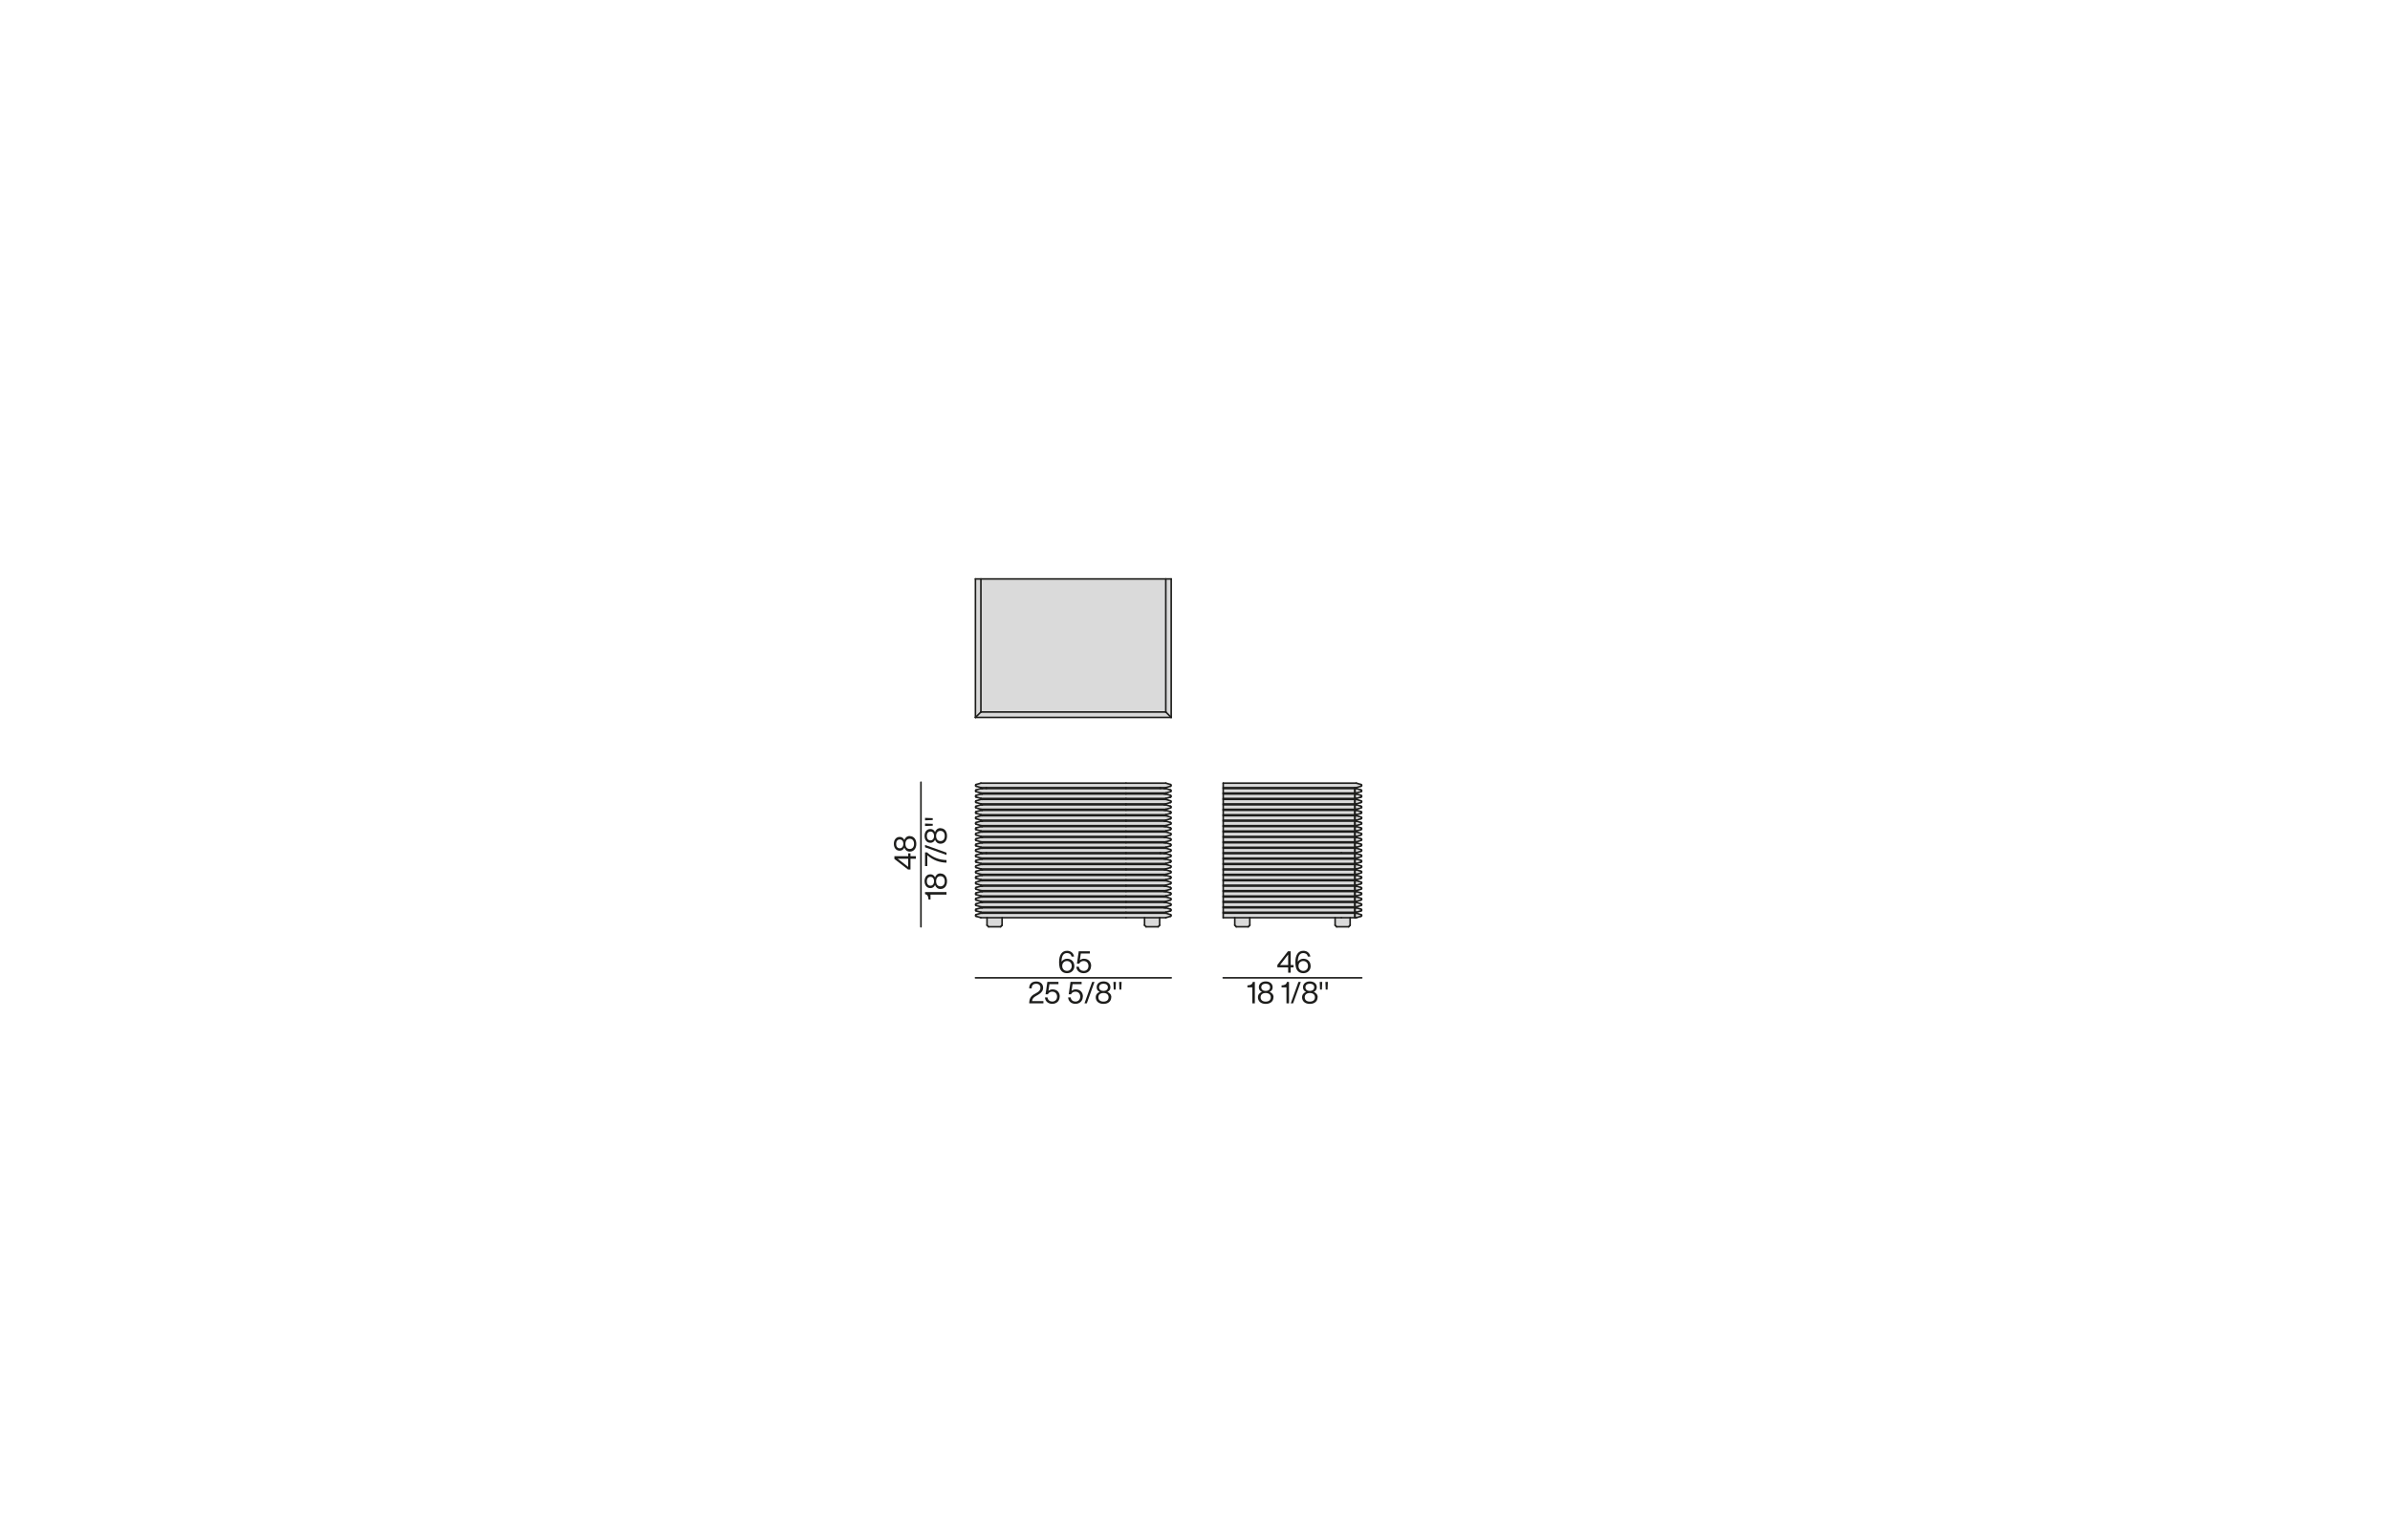<?xml version="1.0" encoding="UTF-8"?>
<svg xmlns="http://www.w3.org/2000/svg" id="Livello_1" viewBox="0 0 450 290">
  <defs>
    <style>.cls-1{fill:#dadada;}.cls-2{fill:none;stroke:#1d1d1b;stroke-linecap:round;stroke-linejoin:round;stroke-width:.3px;}.cls-3{fill:#1d1d1b;}</style>
  </defs>
  <g id="LINE">
    <g>
      <g>
        <path class="cls-1" d="m256.38,147.84c.03.09-.03.19-.12.21l-.89.26h-25.06v-.85h25.06l.89.26c.06.02.1.06.12.12Z"></path>
        <path class="cls-1" d="m255.37,148.48l.89.26c.06.02.1.06.12.12.03.09-.03.19-.12.21l-.89.26h-.23v-.85h.23Z"></path>
        <rect class="cls-1" x="255.14" y="149.33" width=".23" height=".17"></rect>
        <path class="cls-1" d="m256.38,149.88c.03.09-.03.19-.12.21l-.89.26h-.23v-.85h.23l.89.27c.06.01.1.06.12.11Z"></path>
        <rect class="cls-1" x="255.14" y="150.35" width=".23" height=".17"></rect>
        <path class="cls-1" d="m256.38,150.9c.03.09-.03.19-.12.21l-.89.26h-.23v-.85h.23l.89.27c.06.01.1.06.12.11Z"></path>
        <rect class="cls-1" x="255.14" y="151.37" width=".23" height=".17"></rect>
        <path class="cls-1" d="m256.26,151.81c.06,0,.1.06.12.11.03.09-.03.19-.12.21l-.89.26h-.23v-.85h.23l.89.27Z"></path>
        <rect class="cls-1" x="255.14" y="152.39" width=".23" height=".18"></rect>
        <path class="cls-1" d="m256.38,152.94c.03.09-.03.19-.12.21l-.89.27h-.23v-.85h.23l.89.26c.06.01.1.06.12.11Z"></path>
        <rect class="cls-1" x="255.14" y="153.42" width=".23" height=".17"></rect>
        <path class="cls-1" d="m256.38,153.96c.03.09-.03.19-.12.21l-.89.27h-.23v-.85h.23l.89.26c.06.01.1.06.12.11Z"></path>
        <rect class="cls-1" x="255.14" y="154.44" width=".23" height=".17"></rect>
        <path class="cls-1" d="m256.38,154.98c.03.09-.03.19-.12.21l-.89.27h-.23v-.85h.23l.89.26c.06.01.1.06.12.11Z"></path>
        <rect class="cls-1" x="255.14" y="155.46" width=".23" height=".17"></rect>
        <path class="cls-1" d="m256.38,156c.03.09-.03.19-.12.22l-.89.26h-.23v-.85h.23l.89.26c.06.01.1.06.12.11Z"></path>
        <rect class="cls-1" x="255.14" y="157.5" width=".23" height=".17"></rect>
        <path class="cls-1" d="m255.37,157.67l.89.26c.06.02.1.06.12.11.03.1-.03.19-.12.22l-.89.26h-.23v-.85h.23Z"></path>
        <rect class="cls-1" x="255.14" y="158.52" width=".23" height=".17"></rect>
        <path class="cls-1" d="m256.38,159.07c.03.09-.03.18-.12.21l-.89.26h-.23v-.85h.23l.89.26c.06.02.1.06.12.12Z"></path>
        <rect class="cls-1" x="255.14" y="159.54" width=".23" height=".17"></rect>
        <path class="cls-1" d="m256.38,160.09c.03.09-.03.18-.12.21l-.89.26h-.23v-.85h.23l.89.26c.06.02.1.06.12.12Z"></path>
        <path class="cls-1" d="m256.38,161.11c.03.09-.03.18-.12.21l-.89.26h-.23v-.85h.23l.89.26c.06.02.1.06.12.12Z"></path>
        <rect class="cls-1" x="255.14" y="161.58" width=".23" height=".17"></rect>
        <path class="cls-1" d="m256.38,162.13c.03.09-.03.18-.12.21l-.89.26h-.23v-.85h.23l.89.26c.06.02.1.06.12.12Z"></path>
        <rect class="cls-1" x="255.14" y="162.6" width=".23" height=".17"></rect>
        <path class="cls-1" d="m256.38,163.15c.03.09-.03.18-.12.21l-.89.26h-.23v-.85h.23l.89.26c.06.02.1.06.12.12Z"></path>
        <rect class="cls-1" x="255.14" y="163.62" width=".23" height=".17"></rect>
        <path class="cls-1" d="m256.38,164.17c.03.09-.03.18-.12.21l-.89.26h-.23v-.85h.23l.89.26c.06.02.1.06.12.12Z"></path>
        <rect class="cls-1" x="255.14" y="164.64" width=".23" height=".17"></rect>
        <path class="cls-1" d="m256.38,165.19c.03.09-.03.18-.12.21l-.89.26h-.23v-.85h.23l.89.26c.06.02.1.06.12.12Z"></path>
        <rect class="cls-1" x="255.14" y="165.66" width=".23" height=".17"></rect>
        <path class="cls-1" d="m256.38,166.21c.03.09-.03.18-.12.21l-.89.26h-.23v-.85h.23l.89.26c.06.02.1.06.12.12Z"></path>
        <rect class="cls-1" x="255.14" y="166.68" width=".23" height=".17"></rect>
        <path class="cls-1" d="m256.38,167.23c.03.09-.03.18-.12.21l-.89.26h-.23v-.85h.23l.89.26c.06.02.1.06.12.12Z"></path>
        <rect class="cls-1" x="255.14" y="167.7" width=".23" height=".17"></rect>
        <path class="cls-1" d="m256.38,168.25c.03.09-.03.18-.12.21l-.89.26h-.23v-.85h.23l.89.26c.06.02.1.06.12.12Z"></path>
        <rect class="cls-1" x="255.14" y="169.74" width=".23" height=".17"></rect>
        <path class="cls-1" d="m256.38,170.29c.03.09-.03.19-.12.21l-.89.26h-.23v-.85h.23l.89.27c.06.01.1.06.12.11Z"></path>
        <rect class="cls-1" x="255.14" y="170.76" width=".23" height=".17"></rect>
        <path class="cls-1" d="m256.38,171.31c.03.09-.03.19-.12.21l-.89.26h-.23v-.85h.23l.89.27c.06.01.1.06.12.11Z"></path>
        <rect class="cls-1" x="255.14" y="171.78" width=".23" height=".17"></rect>
        <path class="cls-1" d="m256.26,172.22c.06.01.1.06.12.11.03.09-.03.19-.12.21l-.89.26h-.23v-.85h.23l.89.27Z"></path>
        <polygon class="cls-1" points="255.37 156.48 255.37 156.65 255.18 156.65 255.14 156.65 255.14 156.48 255.37 156.48"></polygon>
        <path class="cls-1" d="m255.37,156.65l.89.26c.06.02.1.06.12.11.03.09-.03.19-.12.22l-.89.26h-.23v-.85h.23Z"></path>
        <polygon class="cls-1" points="255.37 168.72 255.37 168.89 255.18 168.89 255.14 168.89 255.14 168.72 255.37 168.72"></polygon>
        <path class="cls-1" d="m256.38,169.27c.03.09-.03.18-.12.21l-.89.26h-.23v-.85h.23l.89.26c.06.02.1.06.12.12Z"></path>
        <polygon class="cls-1" points="255.14 148.48 255.14 149.33 255.14 149.5 255.14 150.35 255.14 150.52 255.14 151.37 255.14 151.54 255.14 152.39 255.14 152.57 255.14 153.42 255.14 153.59 255.14 154.44 255.14 154.61 255.14 155.46 255.14 155.63 255.14 156.48 255.14 156.65 255.14 157.5 255.14 157.67 255.14 158.52 255.14 158.69 255.14 159.54 255.14 159.71 255.14 160.56 255.08 160.56 255.08 159.71 255.08 159.54 255.08 158.69 255.08 158.52 255.08 157.67 255.08 157.5 255.08 156.65 255.08 156.48 255.08 155.63 255.08 155.46 255.08 154.61 255.08 154.44 255.08 153.59 255.08 153.42 255.08 152.57 255.08 152.39 255.08 151.54 255.08 151.37 255.08 150.52 255.08 150.35 255.08 149.5 255.08 149.33 255.08 148.48 255.14 148.48"></polygon>
        <polygon class="cls-1" points="255.08 160.73 255.14 160.73 255.14 161.58 255.14 161.75 255.14 162.6 255.14 162.77 255.14 163.62 255.14 163.79 255.14 164.64 255.14 164.81 255.14 165.66 255.14 165.83 255.14 166.68 255.14 166.85 255.14 167.7 255.14 167.87 255.14 168.72 255.14 168.89 255.14 169.74 255.14 169.91 255.14 170.76 255.14 170.93 255.14 171.78 255.14 171.95 255.14 172.8 255.08 172.8 255.08 171.95 255.08 171.78 255.08 170.93 255.08 170.76 255.08 169.91 255.08 169.74 255.08 168.89 255.08 168.72 255.08 167.87 255.08 167.7 255.08 166.85 255.08 166.68 255.08 165.83 255.08 165.66 255.08 164.81 255.08 164.64 255.08 163.79 255.08 163.62 255.08 162.77 255.08 162.6 255.08 161.75 255.08 161.58 255.08 160.73"></polygon>
        <rect class="cls-1" x="230.31" y="160.73" width="24.77" height=".85"></rect>
        <polygon class="cls-1" points="255.08 160.73 230.31 160.73 230.31 160.56 252.56 160.56 255.08 160.56 255.08 160.73"></polygon>
        <rect class="cls-1" x="230.31" y="170.93" width="24.77" height=".85"></rect>
        <rect class="cls-1" x="230.31" y="170.76" width="24.77" height=".17"></rect>
        <rect class="cls-1" x="230.31" y="169.91" width="24.77" height=".85"></rect>
        <rect class="cls-1" x="230.31" y="169.74" width="24.77" height=".17"></rect>
        <rect class="cls-1" x="230.31" y="168.89" width="24.77" height=".85"></rect>
        <rect class="cls-1" x="230.31" y="168.72" width="24.77" height=".17"></rect>
        <rect class="cls-1" x="230.31" y="167.87" width="24.77" height=".85"></rect>
        <rect class="cls-1" x="230.31" y="167.7" width="24.77" height=".17"></rect>
        <rect class="cls-1" x="230.31" y="166.85" width="24.77" height=".85"></rect>
        <rect class="cls-1" x="230.31" y="166.68" width="24.77" height=".17"></rect>
        <rect class="cls-1" x="230.31" y="165.83" width="24.77" height=".85"></rect>
        <rect class="cls-1" x="230.31" y="165.66" width="24.77" height=".17"></rect>
        <rect class="cls-1" x="230.31" y="164.81" width="24.77" height=".85"></rect>
        <rect class="cls-1" x="230.31" y="164.64" width="24.77" height=".17"></rect>
        <rect class="cls-1" x="230.31" y="163.79" width="24.77" height=".85"></rect>
        <rect class="cls-1" x="230.31" y="163.62" width="24.77" height=".17"></rect>
        <rect class="cls-1" x="230.31" y="162.77" width="24.77" height=".85"></rect>
        <rect class="cls-1" x="230.31" y="162.6" width="24.77" height=".17"></rect>
        <rect class="cls-1" x="230.31" y="161.75" width="24.77" height=".85"></rect>
        <rect class="cls-1" x="230.31" y="161.58" width="24.77" height=".17"></rect>
        <rect class="cls-1" x="230.31" y="158.69" width="24.77" height=".85"></rect>
        <rect class="cls-1" x="230.31" y="158.52" width="24.77" height=".17"></rect>
        <rect class="cls-1" x="230.31" y="157.67" width="24.77" height=".85"></rect>
        <rect class="cls-1" x="230.31" y="157.5" width="24.77" height=".17"></rect>
        <rect class="cls-1" x="230.31" y="156.65" width="24.77" height=".85"></rect>
        <rect class="cls-1" x="230.31" y="156.48" width="24.77" height=".17"></rect>
        <rect class="cls-1" x="230.31" y="155.63" width="24.77" height=".85"></rect>
        <rect class="cls-1" x="230.31" y="155.46" width="24.77" height=".17"></rect>
        <rect class="cls-1" x="230.31" y="154.61" width="24.77" height=".85"></rect>
        <rect class="cls-1" x="230.31" y="154.44" width="24.77" height=".17"></rect>
        <rect class="cls-1" x="230.31" y="153.59" width="24.77" height=".85"></rect>
        <rect class="cls-1" x="230.31" y="153.42" width="24.77" height=".17"></rect>
        <rect class="cls-1" x="230.31" y="152.57" width="24.77" height=".85"></rect>
        <rect class="cls-1" x="230.31" y="152.39" width="24.77" height=".18"></rect>
        <rect class="cls-1" x="230.31" y="151.54" width="24.77" height=".85"></rect>
        <rect class="cls-1" x="230.31" y="151.37" width="24.77" height=".17"></rect>
        <rect class="cls-1" x="230.31" y="150.52" width="24.77" height=".85"></rect>
        <rect class="cls-1" x="230.31" y="150.35" width="24.77" height=".17"></rect>
        <rect class="cls-1" x="230.31" y="149.5" width="24.77" height=".85"></rect>
        <rect class="cls-1" x="230.31" y="149.33" width="24.77" height=".17"></rect>
        <rect class="cls-1" x="230.31" y="148.48" width="24.77" height=".85"></rect>
        <rect class="cls-1" x="230.31" y="148.31" width="24.77" height=".17"></rect>
        <rect class="cls-1" x="230.31" y="159.54" width="24.77" height=".17"></rect>
        <rect class="cls-1" x="230.31" y="171.78" width="24.77" height=".17"></rect>
        <polygon class="cls-1" points="252.56 172.8 251.38 172.8 235.32 172.8 232.49 172.8 230.31 172.8 230.31 171.95 255.08 171.95 255.08 172.8 254.21 172.8 252.56 172.8"></polygon>
        <polygon class="cls-1" points="252.56 160.56 230.31 160.56 230.31 159.71 255.08 159.71 255.08 160.56 252.56 160.56"></polygon>
        <polygon class="cls-1" points="251.38 172.8 252.56 172.8 254.21 172.8 254.21 174.22 253.93 174.51 251.66 174.51 251.38 174.22 251.38 172.8"></polygon>
        <polygon class="cls-1" points="232.49 172.8 235.32 172.8 235.32 174.22 235.04 174.51 232.77 174.51 232.49 174.22 232.49 172.8"></polygon>
        <polygon class="cls-1" points="219.5 134.07 219.5 109.01 220.52 109.01 220.52 135.09 219.5 134.07"></polygon>
        <polygon class="cls-1" points="219.5 134.07 220.52 135.09 183.66 135.09 184.69 134.07 219.5 134.07"></polygon>
        <rect class="cls-1" x="184.69" y="109.01" width="34.81" height="25.06"></rect>
        <polygon class="cls-1" points="219.21 148.48 218.47 148.48 218.47 148.31 219.5 148.31 219.5 148.48 219.27 148.48 219.21 148.48"></polygon>
        <polygon class="cls-1" points="218.47 160.56 219.5 160.56 219.5 160.73 219.27 160.73 219.21 160.73 218.47 160.73 218.47 160.56"></polygon>
        <polygon class="cls-1" points="215.5 172.8 218.34 172.8 218.34 174.22 218.06 174.51 215.79 174.51 215.5 174.22 215.5 172.8"></polygon>
        <polygon class="cls-1" points="212.01 160.56 218.47 160.56 218.47 160.73 212.01 160.73 185.71 160.73 185.71 160.56 212.01 160.56"></polygon>
        <polygon class="cls-1" points="212.01 148.31 218.47 148.31 218.47 148.48 212.01 148.48 185.71 148.48 185.71 148.31 212.01 148.31"></polygon>
        <polygon class="cls-1" points="185.84 172.8 188.68 172.8 188.68 174.22 188.39 174.51 186.13 174.51 185.84 174.22 185.84 172.8"></polygon>
        <polygon class="cls-1" points="212.01 171.78 219.5 171.78 219.5 171.95 219.27 171.95 219.21 171.95 212.01 171.95 184.97 171.95 184.91 171.95 184.69 171.95 184.69 171.78 212.01 171.78"></polygon>
        <polygon class="cls-1" points="212.01 170.76 219.5 170.76 219.5 170.93 219.27 170.93 219.21 170.93 212.01 170.93 184.97 170.93 184.91 170.93 184.69 170.93 184.69 170.76 212.01 170.76"></polygon>
        <polygon class="cls-1" points="212.01 169.74 219.5 169.74 219.5 169.91 219.27 169.91 219.21 169.91 212.01 169.91 184.97 169.91 184.91 169.91 184.69 169.91 184.69 169.74 212.01 169.74"></polygon>
        <polygon class="cls-1" points="219.31 168.89 219.27 168.89 219.21 168.89 212.01 168.89 184.97 168.89 184.91 168.89 184.87 168.89 184.69 168.89 184.69 168.72 212.01 168.72 219.5 168.72 219.5 168.89 219.31 168.89"></polygon>
        <polygon class="cls-1" points="212.01 167.7 219.5 167.7 219.5 167.87 219.27 167.87 219.21 167.87 212.01 167.87 184.97 167.87 184.91 167.87 184.69 167.87 184.69 167.7 212.01 167.7"></polygon>
        <polygon class="cls-1" points="212.01 166.68 219.5 166.68 219.5 166.85 219.27 166.85 219.21 166.85 212.01 166.85 184.97 166.85 184.91 166.85 184.69 166.85 184.69 166.68 212.01 166.68"></polygon>
        <polygon class="cls-1" points="212.01 165.66 219.5 165.66 219.5 165.83 219.27 165.83 219.21 165.83 212.01 165.83 184.97 165.83 184.91 165.83 184.69 165.83 184.69 165.66 212.01 165.66"></polygon>
        <polygon class="cls-1" points="219.31 164.81 219.27 164.81 219.21 164.81 212.01 164.81 184.97 164.81 184.91 164.81 184.87 164.81 184.69 164.81 184.69 164.64 212.01 164.64 219.5 164.64 219.5 164.81 219.31 164.81"></polygon>
        <polygon class="cls-1" points="184.69 163.62 212.01 163.62 219.5 163.62 219.5 163.79 219.27 163.79 219.21 163.79 212.01 163.79 184.97 163.79 184.91 163.79 184.69 163.79 184.69 163.62"></polygon>
        <polygon class="cls-1" points="212.01 162.6 219.5 162.6 219.5 162.77 219.27 162.77 219.21 162.77 212.01 162.77 184.97 162.77 184.91 162.77 184.69 162.77 184.69 162.6 212.01 162.6"></polygon>
        <polygon class="cls-1" points="212.01 161.58 219.5 161.58 219.5 161.75 219.27 161.75 219.21 161.75 212.01 161.75 184.97 161.75 184.91 161.75 184.69 161.75 184.69 161.58 212.01 161.58"></polygon>
        <polygon class="cls-1" points="212.01 159.54 219.5 159.54 219.5 159.71 219.27 159.71 219.21 159.71 212.01 159.71 184.97 159.71 184.91 159.71 184.69 159.71 184.69 159.54 212.01 159.54"></polygon>
        <polygon class="cls-1" points="212.01 158.52 219.5 158.52 219.5 158.69 219.27 158.69 219.21 158.69 212.01 158.69 184.97 158.69 184.91 158.69 184.69 158.69 184.69 158.52 212.01 158.52"></polygon>
        <polygon class="cls-1" points="212.01 157.5 219.5 157.5 219.5 157.67 219.27 157.67 219.21 157.67 212.01 157.67 184.97 157.67 184.91 157.67 184.69 157.67 184.69 157.5 212.01 157.5"></polygon>
        <polygon class="cls-1" points="219.31 156.65 219.27 156.65 219.21 156.65 212.01 156.65 184.97 156.65 184.91 156.65 184.87 156.65 184.69 156.65 184.69 156.48 212.01 156.48 219.5 156.48 219.5 156.65 219.31 156.65"></polygon>
        <polygon class="cls-1" points="212.01 155.46 219.5 155.46 219.5 155.63 219.27 155.63 219.21 155.63 212.01 155.63 184.97 155.63 184.91 155.63 184.69 155.63 184.69 155.46 212.01 155.46"></polygon>
        <polygon class="cls-1" points="212.01 154.44 219.5 154.44 219.5 154.61 219.27 154.61 219.21 154.61 212.01 154.61 184.97 154.61 184.91 154.61 184.69 154.61 184.69 154.44 212.01 154.44"></polygon>
        <polygon class="cls-1" points="212.01 153.42 219.5 153.42 219.5 153.59 219.27 153.59 219.21 153.59 212.01 153.59 184.97 153.59 184.91 153.59 184.69 153.59 184.69 153.42 212.01 153.42"></polygon>
        <polygon class="cls-1" points="212.01 152.39 219.5 152.39 219.5 152.57 219.27 152.57 219.21 152.57 212.01 152.57 184.97 152.57 184.91 152.57 184.69 152.57 184.69 152.39 212.01 152.39"></polygon>
        <polygon class="cls-1" points="212.01 151.37 219.5 151.37 219.5 151.54 219.27 151.54 219.21 151.54 212.01 151.54 184.97 151.54 184.91 151.54 184.69 151.54 184.69 151.37 212.01 151.37"></polygon>
        <polygon class="cls-1" points="212.01 150.35 219.5 150.35 219.5 150.52 219.27 150.52 219.21 150.52 212.01 150.52 184.97 150.52 184.91 150.52 184.69 150.52 184.69 150.35 212.01 150.35"></polygon>
        <polygon class="cls-1" points="212.01 149.33 219.5 149.33 219.5 149.5 219.27 149.5 219.21 149.5 212.01 149.5 184.97 149.5 184.91 149.5 184.69 149.5 184.69 149.33 212.01 149.33"></polygon>
        <polygon class="cls-1" points="184.91 148.48 184.69 148.48 184.69 148.31 185.71 148.31 185.71 148.48 184.97 148.48 184.91 148.48"></polygon>
        <path class="cls-1" d="m184.69,149.33l-.9-.26c-.06,0-.1-.06-.12-.11-.02-.09.03-.19.12-.22l.9-.26h34.81l.89.26c.06.02.1.06.12.12.03.09-.03.19-.12.21l-.89.26h-34.81Z"></path>
        <path class="cls-1" d="m219.27,149.5h.23l.89.27c.06.01.1.06.12.11.03.09-.03.19-.12.21l-.89.26h-34.81l-.9-.26c-.06-.01-.1-.06-.12-.11-.02-.09.03-.19.12-.21l.9-.27h34.58Z"></path>
        <path class="cls-1" d="m219.27,150.52h.23l.89.27c.06.01.1.06.12.11.03.09-.03.19-.12.21l-.89.26h-34.81l-.9-.26c-.06-.01-.1-.06-.12-.11-.02-.09.03-.19.12-.21l.9-.27h34.58Z"></path>
        <path class="cls-1" d="m219.27,151.54h.23l.89.27c.06,0,.1.06.12.11.03.09-.03.19-.12.21l-.89.26h-34.81l-.9-.26c-.06-.01-.1-.06-.12-.11-.02-.09.03-.19.12-.21l.9-.27h34.58Z"></path>
        <path class="cls-1" d="m219.27,152.57h.23l.89.26c.06.01.1.06.12.11.03.09-.03.19-.12.21l-.89.27h-34.81l-.9-.27c-.06-.01-.1-.06-.12-.11-.02-.09.03-.19.12-.21l.9-.26h34.58Z"></path>
        <path class="cls-1" d="m219.27,153.59h.23l.89.26c.06.01.1.06.12.11.03.09-.03.19-.12.21l-.89.27h-34.81l-.9-.27c-.06-.01-.1-.06-.12-.11-.02-.09.03-.19.12-.21l.9-.26h34.58Z"></path>
        <path class="cls-1" d="m219.27,154.61h.23l.89.26c.06.01.1.06.12.11.03.09-.03.19-.12.21l-.89.27h-34.81l-.9-.27c-.06-.01-.1-.06-.12-.11-.02-.09.03-.19.12-.21l.9-.26h34.58Z"></path>
        <path class="cls-1" d="m219.27,155.63h.23l.89.26c.06.01.1.06.12.11.03.09-.03.19-.12.22l-.89.26h-34.81l-.9-.26c-.06-.02-.1-.06-.12-.12-.02-.09.03-.19.12-.21l.9-.26h34.58Z"></path>
        <path class="cls-1" d="m219.27,157.67h.23l.89.26c.06.02.1.06.12.11.03.1-.03.19-.12.22l-.89.26h-34.81l-.9-.26c-.06-.02-.1-.06-.12-.12-.02-.09.03-.18.12-.21l.9-.26h34.58Z"></path>
        <path class="cls-1" d="m219.27,158.69h.23l.89.26c.06.02.1.06.12.12.03.09-.03.18-.12.21l-.89.26h-34.81l-.9-.26c-.06-.02-.1-.06-.12-.12-.02-.09.03-.18.12-.21l.9-.26h34.58Z"></path>
        <path class="cls-1" d="m219.27,159.71h.23l.89.26c.06.02.1.06.12.12.03.09-.03.18-.12.21l-.89.26h-34.81l-.9-.26c-.06-.02-.1-.06-.12-.12-.02-.09.03-.18.12-.21l.9-.26h34.58Z"></path>
        <polygon class="cls-1" points="184.91 160.73 184.69 160.73 184.69 160.56 185.71 160.56 185.71 160.73 184.97 160.73 184.91 160.73"></polygon>
        <path class="cls-1" d="m219.27,160.73h.23l.89.26c.06.02.1.06.12.12.03.09-.03.18-.12.21l-.89.26h-34.81l-.9-.26c-.06-.02-.1-.06-.12-.12-.02-.09.03-.18.12-.21l.9-.26h34.58Z"></path>
        <path class="cls-1" d="m219.27,161.75h.23l.89.26c.06.02.1.06.12.12.03.09-.03.18-.12.21l-.89.26h-34.81l-.9-.26c-.06-.02-.1-.06-.12-.12-.02-.09.03-.18.12-.21l.9-.26h34.58Z"></path>
        <path class="cls-1" d="m219.27,162.77h.23l.89.26c.06.02.1.06.12.12.03.09-.03.18-.12.21l-.89.26h-34.81l-.9-.26c-.06-.02-.1-.06-.12-.12-.02-.09.03-.18.12-.21l.9-.26h34.58Z"></path>
        <path class="cls-1" d="m219.27,163.79h.23l.89.26c.06.02.1.06.12.12.03.09-.03.18-.12.21l-.89.26h-34.81l-.9-.26c-.06-.02-.1-.06-.12-.12-.02-.09.03-.18.12-.21l.9-.26h34.58Z"></path>
        <path class="cls-1" d="m219.27,165.83h.23l.89.26c.06.02.1.06.12.12.03.09-.03.18-.12.21l-.89.26h-34.81l-.9-.26c-.06-.02-.1-.06-.12-.12-.02-.09.03-.18.12-.21l.9-.26h34.58Z"></path>
        <path class="cls-1" d="m219.27,166.85h.23l.89.26c.06.02.1.06.12.12.03.09-.03.18-.12.21l-.89.26h-34.81l-.9-.26c-.06-.02-.1-.06-.12-.12-.02-.09.03-.18.12-.21l.9-.26h34.58Z"></path>
        <path class="cls-1" d="m219.27,167.87h.23l.89.26c.06.02.1.06.12.12.03.09-.03.18-.12.21l-.89.26h-34.81l-.9-.26c-.06-.02-.1-.06-.12-.11-.02-.1.03-.19.12-.22l.9-.26h34.58Z"></path>
        <path class="cls-1" d="m219.27,169.91h.23l.89.27c.06.01.1.06.12.11.03.09-.03.19-.12.21l-.89.26h-34.81l-.9-.26c-.06-.01-.1-.06-.12-.11-.02-.09.03-.19.12-.21l.9-.27h34.58Z"></path>
        <path class="cls-1" d="m219.5,171.78h-34.81l-.9-.26c-.06-.01-.1-.06-.12-.11-.02-.09.03-.19.12-.21l.9-.27h34.81l.89.27c.06.01.1.06.12.11.03.09-.03.19-.12.21l-.89.26Z"></path>
        <path class="cls-1" d="m183.79,172.22l.9-.27h34.81l.89.27c.06.01.1.06.12.11.03.09-.03.19-.12.21l-.89.26h-34.81l-.9-.26c-.06-.01-.1-.06-.12-.11-.02-.09.03-.19.12-.21Z"></path>
        <path class="cls-1" d="m219.27,156.65h.23l.89.26c.06.02.1.06.12.11.03.09-.03.19-.12.22l-.89.26h-34.81l-.9-.26c-.06-.02-.1-.06-.12-.12-.02-.09.03-.18.12-.21l.9-.26h34.58Z"></path>
        <path class="cls-1" d="m219.27,164.81h.23l.89.26c.06.02.1.06.12.12.03.09-.03.18-.12.21l-.89.26h-34.81l-.9-.26c-.06-.02-.1-.06-.12-.12-.02-.09.03-.18.12-.21l.9-.26h34.58Z"></path>
        <path class="cls-1" d="m219.27,168.89h.23l.89.26c.06.02.1.06.12.12.03.09-.03.18-.12.21l-.89.26h-34.81l-.9-.26c-.06-.02-.1-.06-.12-.11-.02-.09.03-.19.12-.22l.9-.26h34.58Z"></path>
        <path class="cls-1" d="m212.01,147.46h7.49l.89.26c.06.02.1.06.12.12.03.09-.03.19-.12.21l-.89.26h-34.81l-.9-.26c-.06-.02-.1-.06-.12-.11-.02-.09.03-.19.12-.22l.9-.26h27.32Z"></path>
        <polygon class="cls-1" points="184.69 134.07 183.66 135.09 183.66 109.01 184.69 109.01 184.69 134.07"></polygon>
      </g>
      <g>
        <path class="cls-2" d="m183.79,148.74c-.09.03-.14.13-.12.22.02.05.06.1.12.11"></path>
        <line class="cls-2" x1="183.79" y1="148.74" x2="184.69" y2="148.48"></line>
        <line class="cls-2" x1="183.79" y1="149.07" x2="184.69" y2="149.33"></line>
        <path class="cls-2" d="m183.79,149.77c-.09.02-.14.12-.12.21.02.05.06.1.12.11"></path>
        <line class="cls-2" x1="183.79" y1="149.77" x2="184.69" y2="149.5"></line>
        <line class="cls-2" x1="183.79" y1="150.09" x2="184.69" y2="150.35"></line>
        <path class="cls-2" d="m183.79,150.79c-.09.02-.14.12-.12.21.02.05.06.1.12.11"></path>
        <line class="cls-2" x1="183.79" y1="150.79" x2="184.69" y2="150.52"></line>
        <line class="cls-2" x1="183.79" y1="151.11" x2="184.69" y2="151.37"></line>
        <path class="cls-2" d="m183.79,151.81c-.09.02-.14.12-.12.21.02.05.06.1.12.11"></path>
        <line class="cls-2" x1="183.79" y1="151.81" x2="184.69" y2="151.54"></line>
        <line class="cls-2" x1="183.79" y1="152.13" x2="184.69" y2="152.39"></line>
        <path class="cls-2" d="m183.79,152.83c-.09.02-.14.12-.12.21.02.05.06.1.12.11"></path>
        <line class="cls-2" x1="183.79" y1="152.83" x2="184.69" y2="152.57"></line>
        <line class="cls-2" x1="183.79" y1="153.15" x2="184.69" y2="153.42"></line>
        <path class="cls-2" d="m183.79,153.85c-.09.02-.14.12-.12.21.02.05.06.1.12.11"></path>
        <line class="cls-2" x1="183.79" y1="153.85" x2="184.69" y2="153.59"></line>
        <line class="cls-2" x1="183.79" y1="154.17" x2="184.69" y2="154.44"></line>
        <path class="cls-2" d="m183.79,154.87c-.09.02-.14.12-.12.21.02.05.06.1.12.11"></path>
        <line class="cls-2" x1="183.79" y1="154.87" x2="184.69" y2="154.61"></line>
        <line class="cls-2" x1="183.79" y1="155.19" x2="184.69" y2="155.46"></line>
        <path class="cls-2" d="m183.79,155.89c-.09.02-.14.12-.12.21.02.06.06.1.12.12"></path>
        <line class="cls-2" x1="183.79" y1="155.89" x2="184.69" y2="155.63"></line>
        <line class="cls-2" x1="183.79" y1="156.22" x2="184.69" y2="156.48"></line>
        <path class="cls-2" d="m183.79,156.91c-.09.03-.14.12-.12.21.02.06.06.1.12.12"></path>
        <line class="cls-2" x1="183.79" y1="156.91" x2="184.69" y2="156.65"></line>
        <line class="cls-2" x1="183.79" y1="157.24" x2="184.69" y2="157.5"></line>
        <path class="cls-2" d="m183.79,157.93c-.09.03-.14.12-.12.21.02.06.06.1.12.12"></path>
        <line class="cls-2" x1="183.79" y1="157.93" x2="184.69" y2="157.67"></line>
        <line class="cls-2" x1="183.79" y1="158.26" x2="184.69" y2="158.52"></line>
        <path class="cls-2" d="m183.79,158.95c-.09.03-.14.12-.12.21.02.06.06.1.12.12"></path>
        <line class="cls-2" x1="183.79" y1="158.95" x2="184.69" y2="158.69"></line>
        <line class="cls-2" x1="183.79" y1="159.28" x2="184.69" y2="159.54"></line>
        <path class="cls-2" d="m183.79,159.97c-.09.03-.14.12-.12.21.02.06.06.1.12.12"></path>
        <line class="cls-2" x1="183.79" y1="159.97" x2="184.69" y2="159.71"></line>
        <line class="cls-2" x1="183.79" y1="160.3" x2="184.69" y2="160.56"></line>
        <line class="cls-2" x1="184.69" y1="149.33" x2="184.69" y2="149.5"></line>
        <line class="cls-2" x1="184.69" y1="150.35" x2="184.69" y2="150.52"></line>
        <line class="cls-2" x1="184.69" y1="151.37" x2="184.69" y2="151.54"></line>
        <line class="cls-2" x1="184.69" y1="152.39" x2="184.69" y2="152.57"></line>
        <line class="cls-2" x1="184.69" y1="153.42" x2="184.69" y2="153.59"></line>
        <line class="cls-2" x1="184.69" y1="154.44" x2="184.69" y2="154.61"></line>
        <line class="cls-2" x1="184.69" y1="155.46" x2="184.69" y2="155.63"></line>
        <line class="cls-2" x1="184.69" y1="156.48" x2="184.69" y2="156.65"></line>
        <line class="cls-2" x1="184.69" y1="157.5" x2="184.69" y2="157.67"></line>
        <line class="cls-2" x1="184.69" y1="158.52" x2="184.69" y2="158.69"></line>
        <line class="cls-2" x1="184.69" y1="159.54" x2="184.69" y2="159.71"></line>
        <path class="cls-2" d="m183.79,147.72c-.09.03-.14.13-.12.22.02.05.06.09.12.11"></path>
        <line class="cls-2" x1="183.79" y1="147.72" x2="184.69" y2="147.46"></line>
        <line class="cls-2" x1="183.79" y1="148.05" x2="184.69" y2="148.31"></line>
        <line class="cls-2" x1="184.69" y1="147.46" x2="212.01" y2="147.46"></line>
        <polyline class="cls-2" points="184.69 148.31 185.71 148.31 212.01 148.31"></polyline>
        <line class="cls-2" x1="184.91" y1="148.48" x2="184.69" y2="148.48"></line>
        <polyline class="cls-2" points="184.97 148.48 185.71 148.48 212.01 148.48"></polyline>
        <path class="cls-2" d="m183.79,160.99c-.09.03-.14.12-.12.21.02.06.06.1.12.12"></path>
        <line class="cls-2" x1="183.79" y1="160.99" x2="184.69" y2="160.73"></line>
        <line class="cls-2" x1="183.79" y1="161.32" x2="184.69" y2="161.58"></line>
        <path class="cls-2" d="m183.79,162.01c-.09.03-.14.12-.12.21.02.06.06.1.12.12"></path>
        <line class="cls-2" x1="183.79" y1="162.01" x2="184.69" y2="161.75"></line>
        <line class="cls-2" x1="183.79" y1="162.34" x2="184.69" y2="162.6"></line>
        <path class="cls-2" d="m183.79,163.03c-.09.03-.14.12-.12.21.02.06.06.1.12.12"></path>
        <line class="cls-2" x1="183.79" y1="163.03" x2="184.69" y2="162.77"></line>
        <line class="cls-2" x1="183.79" y1="163.36" x2="184.69" y2="163.62"></line>
        <path class="cls-2" d="m183.79,164.05c-.09.03-.14.12-.12.21.02.06.06.1.12.12"></path>
        <line class="cls-2" x1="183.79" y1="164.05" x2="184.69" y2="163.79"></line>
        <line class="cls-2" x1="183.79" y1="164.38" x2="184.69" y2="164.64"></line>
        <path class="cls-2" d="m183.79,165.07c-.09.03-.14.12-.12.21.02.06.06.1.12.12"></path>
        <line class="cls-2" x1="183.79" y1="165.07" x2="184.69" y2="164.81"></line>
        <line class="cls-2" x1="183.79" y1="165.4" x2="184.69" y2="165.66"></line>
        <path class="cls-2" d="m183.79,166.09c-.09.03-.14.12-.12.21.02.06.06.1.12.12"></path>
        <line class="cls-2" x1="183.79" y1="166.09" x2="184.69" y2="165.83"></line>
        <line class="cls-2" x1="183.79" y1="166.42" x2="184.69" y2="166.68"></line>
        <path class="cls-2" d="m183.79,167.11c-.09.03-.14.12-.12.21.02.06.06.1.12.12"></path>
        <line class="cls-2" x1="183.79" y1="167.11" x2="184.69" y2="166.85"></line>
        <line class="cls-2" x1="183.79" y1="167.44" x2="184.69" y2="167.7"></line>
        <path class="cls-2" d="m183.79,168.13c-.09.03-.14.12-.12.22.02.05.06.09.12.11"></path>
        <line class="cls-2" x1="183.79" y1="168.13" x2="184.69" y2="167.87"></line>
        <line class="cls-2" x1="183.79" y1="168.46" x2="184.69" y2="168.72"></line>
        <path class="cls-2" d="m183.79,169.15c-.09.03-.14.13-.12.22.02.05.06.09.12.11"></path>
        <line class="cls-2" x1="183.79" y1="169.15" x2="184.69" y2="168.89"></line>
        <line class="cls-2" x1="183.79" y1="169.48" x2="184.69" y2="169.74"></line>
        <path class="cls-2" d="m183.79,170.18c-.09.02-.14.12-.12.21.02.05.06.1.12.11"></path>
        <line class="cls-2" x1="183.79" y1="170.18" x2="184.69" y2="169.91"></line>
        <line class="cls-2" x1="183.79" y1="170.5" x2="184.69" y2="170.76"></line>
        <path class="cls-2" d="m183.79,171.2c-.09.02-.14.12-.12.21.02.05.06.1.12.11"></path>
        <line class="cls-2" x1="183.79" y1="171.2" x2="184.69" y2="170.93"></line>
        <line class="cls-2" x1="183.79" y1="171.52" x2="184.69" y2="171.78"></line>
        <path class="cls-2" d="m183.79,172.22c-.09.02-.14.12-.12.21.02.05.06.1.12.11"></path>
        <line class="cls-2" x1="183.79" y1="172.22" x2="184.69" y2="171.95"></line>
        <line class="cls-2" x1="183.79" y1="172.54" x2="184.69" y2="172.8"></line>
        <line class="cls-2" x1="184.69" y1="161.58" x2="184.69" y2="161.75"></line>
        <line class="cls-2" x1="184.69" y1="162.6" x2="184.69" y2="162.77"></line>
        <line class="cls-2" x1="184.69" y1="163.62" x2="184.69" y2="163.79"></line>
        <line class="cls-2" x1="184.69" y1="164.64" x2="184.69" y2="164.81"></line>
        <line class="cls-2" x1="184.69" y1="165.66" x2="184.69" y2="165.83"></line>
        <line class="cls-2" x1="184.69" y1="166.68" x2="184.69" y2="166.85"></line>
        <line class="cls-2" x1="184.69" y1="167.7" x2="184.69" y2="167.87"></line>
        <line class="cls-2" x1="184.69" y1="168.72" x2="184.69" y2="168.89"></line>
        <line class="cls-2" x1="184.69" y1="169.74" x2="184.69" y2="169.91"></line>
        <line class="cls-2" x1="184.69" y1="170.76" x2="184.69" y2="170.93"></line>
        <line class="cls-2" x1="184.69" y1="171.78" x2="184.69" y2="171.95"></line>
        <line class="cls-2" x1="184.91" y1="148.48" x2="184.97" y2="148.48"></line>
        <line class="cls-2" x1="184.69" y1="148.31" x2="184.69" y2="148.48"></line>
        <line class="cls-2" x1="185.71" y1="148.31" x2="185.71" y2="148.48"></line>
        <line class="cls-2" x1="184.69" y1="149.33" x2="212.01" y2="149.33"></line>
        <line class="cls-2" x1="184.91" y1="149.5" x2="184.69" y2="149.5"></line>
        <line class="cls-2" x1="184.97" y1="149.5" x2="212.01" y2="149.5"></line>
        <line class="cls-2" x1="184.91" y1="149.5" x2="184.97" y2="149.5"></line>
        <line class="cls-2" x1="184.69" y1="150.35" x2="212.01" y2="150.35"></line>
        <line class="cls-2" x1="184.91" y1="150.52" x2="184.69" y2="150.52"></line>
        <line class="cls-2" x1="184.97" y1="150.52" x2="212.01" y2="150.52"></line>
        <line class="cls-2" x1="184.91" y1="150.52" x2="184.97" y2="150.52"></line>
        <line class="cls-2" x1="184.69" y1="151.37" x2="212.01" y2="151.37"></line>
        <line class="cls-2" x1="184.91" y1="151.54" x2="184.69" y2="151.54"></line>
        <line class="cls-2" x1="184.97" y1="151.54" x2="212.01" y2="151.54"></line>
        <line class="cls-2" x1="184.91" y1="151.54" x2="184.97" y2="151.54"></line>
        <line class="cls-2" x1="184.69" y1="152.39" x2="212.01" y2="152.39"></line>
        <line class="cls-2" x1="184.91" y1="152.57" x2="184.69" y2="152.57"></line>
        <line class="cls-2" x1="184.97" y1="152.57" x2="212.01" y2="152.57"></line>
        <line class="cls-2" x1="184.91" y1="152.57" x2="184.97" y2="152.57"></line>
        <line class="cls-2" x1="184.69" y1="153.42" x2="212.01" y2="153.42"></line>
        <line class="cls-2" x1="184.91" y1="153.59" x2="184.69" y2="153.59"></line>
        <line class="cls-2" x1="184.97" y1="153.59" x2="212.01" y2="153.59"></line>
        <line class="cls-2" x1="184.91" y1="153.59" x2="184.97" y2="153.59"></line>
        <line class="cls-2" x1="184.69" y1="154.44" x2="212.01" y2="154.44"></line>
        <line class="cls-2" x1="184.91" y1="154.61" x2="184.69" y2="154.61"></line>
        <line class="cls-2" x1="184.97" y1="154.61" x2="212.01" y2="154.61"></line>
        <line class="cls-2" x1="184.91" y1="154.61" x2="184.97" y2="154.61"></line>
        <line class="cls-2" x1="184.69" y1="155.46" x2="212.01" y2="155.46"></line>
        <line class="cls-2" x1="184.91" y1="155.63" x2="184.69" y2="155.63"></line>
        <line class="cls-2" x1="184.97" y1="155.63" x2="212.01" y2="155.63"></line>
        <line class="cls-2" x1="184.91" y1="155.63" x2="184.97" y2="155.63"></line>
        <line class="cls-2" x1="184.69" y1="156.48" x2="212.01" y2="156.48"></line>
        <polyline class="cls-2" points="184.91 156.65 184.87 156.65 184.69 156.65"></polyline>
        <line class="cls-2" x1="184.97" y1="156.65" x2="212.01" y2="156.65"></line>
        <line class="cls-2" x1="184.91" y1="156.65" x2="184.97" y2="156.65"></line>
        <line class="cls-2" x1="184.69" y1="157.5" x2="212.01" y2="157.5"></line>
        <line class="cls-2" x1="184.91" y1="157.67" x2="184.69" y2="157.67"></line>
        <line class="cls-2" x1="184.97" y1="157.67" x2="212.01" y2="157.67"></line>
        <line class="cls-2" x1="184.91" y1="157.67" x2="184.97" y2="157.67"></line>
        <line class="cls-2" x1="184.69" y1="158.52" x2="212.01" y2="158.52"></line>
        <line class="cls-2" x1="184.91" y1="158.69" x2="184.69" y2="158.69"></line>
        <line class="cls-2" x1="184.97" y1="158.69" x2="212.01" y2="158.69"></line>
        <line class="cls-2" x1="184.91" y1="158.69" x2="184.97" y2="158.69"></line>
        <line class="cls-2" x1="184.69" y1="159.54" x2="212.01" y2="159.54"></line>
        <line class="cls-2" x1="184.91" y1="159.71" x2="184.69" y2="159.71"></line>
        <line class="cls-2" x1="184.97" y1="159.71" x2="212.01" y2="159.71"></line>
        <line class="cls-2" x1="184.91" y1="159.71" x2="184.97" y2="159.71"></line>
        <polyline class="cls-2" points="184.69 160.56 185.71 160.56 212.01 160.56"></polyline>
        <polyline class="cls-2" points="184.97 160.73 185.71 160.73 212.01 160.73"></polyline>
        <line class="cls-2" x1="184.69" y1="161.58" x2="212.01" y2="161.58"></line>
        <line class="cls-2" x1="184.91" y1="161.75" x2="184.69" y2="161.75"></line>
        <line class="cls-2" x1="184.97" y1="161.75" x2="212.01" y2="161.75"></line>
        <line class="cls-2" x1="184.91" y1="161.75" x2="184.97" y2="161.75"></line>
        <line class="cls-2" x1="184.69" y1="162.6" x2="212.01" y2="162.6"></line>
        <line class="cls-2" x1="184.91" y1="162.77" x2="184.69" y2="162.77"></line>
        <line class="cls-2" x1="184.97" y1="162.77" x2="212.01" y2="162.77"></line>
        <line class="cls-2" x1="184.91" y1="162.77" x2="184.97" y2="162.77"></line>
        <line class="cls-2" x1="184.69" y1="163.62" x2="212.01" y2="163.62"></line>
        <line class="cls-2" x1="184.91" y1="163.79" x2="184.69" y2="163.79"></line>
        <line class="cls-2" x1="184.97" y1="163.79" x2="212.01" y2="163.79"></line>
        <line class="cls-2" x1="184.91" y1="163.79" x2="184.97" y2="163.79"></line>
        <line class="cls-2" x1="184.69" y1="164.64" x2="212.01" y2="164.64"></line>
        <polyline class="cls-2" points="184.91 164.81 184.87 164.81 184.69 164.81"></polyline>
        <line class="cls-2" x1="184.97" y1="164.81" x2="212.01" y2="164.81"></line>
        <line class="cls-2" x1="184.91" y1="164.81" x2="184.97" y2="164.81"></line>
        <line class="cls-2" x1="184.69" y1="165.66" x2="212.01" y2="165.66"></line>
        <line class="cls-2" x1="184.91" y1="165.83" x2="184.69" y2="165.83"></line>
        <line class="cls-2" x1="184.97" y1="165.83" x2="212.01" y2="165.83"></line>
        <line class="cls-2" x1="184.91" y1="165.83" x2="184.97" y2="165.83"></line>
        <line class="cls-2" x1="184.69" y1="166.68" x2="212.01" y2="166.68"></line>
        <line class="cls-2" x1="184.91" y1="166.85" x2="184.69" y2="166.85"></line>
        <line class="cls-2" x1="184.97" y1="166.85" x2="212.01" y2="166.85"></line>
        <line class="cls-2" x1="184.91" y1="166.85" x2="184.97" y2="166.85"></line>
        <line class="cls-2" x1="184.69" y1="167.7" x2="212.01" y2="167.7"></line>
        <line class="cls-2" x1="184.91" y1="167.87" x2="184.69" y2="167.87"></line>
        <line class="cls-2" x1="184.97" y1="167.87" x2="212.01" y2="167.87"></line>
        <line class="cls-2" x1="184.91" y1="167.87" x2="184.97" y2="167.87"></line>
        <line class="cls-2" x1="184.69" y1="168.72" x2="212.01" y2="168.72"></line>
        <polyline class="cls-2" points="184.91 168.89 184.87 168.89 184.69 168.89"></polyline>
        <line class="cls-2" x1="184.97" y1="168.89" x2="212.01" y2="168.89"></line>
        <line class="cls-2" x1="184.91" y1="168.89" x2="184.97" y2="168.89"></line>
        <line class="cls-2" x1="184.69" y1="169.74" x2="212.01" y2="169.74"></line>
        <line class="cls-2" x1="184.91" y1="169.91" x2="184.69" y2="169.91"></line>
        <line class="cls-2" x1="184.97" y1="169.91" x2="212.01" y2="169.91"></line>
        <line class="cls-2" x1="184.91" y1="169.91" x2="184.97" y2="169.91"></line>
        <line class="cls-2" x1="184.69" y1="170.76" x2="212.01" y2="170.76"></line>
        <line class="cls-2" x1="184.91" y1="170.93" x2="184.69" y2="170.93"></line>
        <line class="cls-2" x1="184.97" y1="170.93" x2="212.01" y2="170.93"></line>
        <line class="cls-2" x1="184.91" y1="170.93" x2="184.97" y2="170.93"></line>
        <line class="cls-2" x1="184.69" y1="171.78" x2="212.01" y2="171.78"></line>
        <line class="cls-2" x1="184.91" y1="171.95" x2="184.69" y2="171.95"></line>
        <line class="cls-2" x1="184.97" y1="171.95" x2="212.01" y2="171.95"></line>
        <line class="cls-2" x1="184.91" y1="171.95" x2="184.97" y2="171.95"></line>
        <polyline class="cls-2" points="184.69 172.8 185.84 172.8 188.68 172.8 212.01 172.8"></polyline>
        <line class="cls-2" x1="184.69" y1="160.56" x2="184.69" y2="160.73"></line>
        <line class="cls-2" x1="185.71" y1="160.56" x2="185.71" y2="160.73"></line>
        <line class="cls-2" x1="184.91" y1="160.73" x2="184.69" y2="160.73"></line>
        <line class="cls-2" x1="184.91" y1="160.73" x2="184.97" y2="160.73"></line>
        <path class="cls-2" d="m220.39,149.07c.09-.02.15-.12.12-.21-.02-.06-.06-.1-.12-.12"></path>
        <line class="cls-2" x1="220.39" y1="148.74" x2="219.5" y2="148.48"></line>
        <line class="cls-2" x1="220.39" y1="149.07" x2="219.5" y2="149.33"></line>
        <path class="cls-2" d="m220.39,150.09c.09-.02.15-.12.12-.21-.02-.05-.06-.1-.12-.11"></path>
        <line class="cls-2" x1="220.39" y1="149.77" x2="219.5" y2="149.5"></line>
        <line class="cls-2" x1="220.39" y1="150.09" x2="219.5" y2="150.35"></line>
        <path class="cls-2" d="m220.39,151.11c.09-.02.15-.12.12-.21-.02-.05-.06-.1-.12-.11"></path>
        <line class="cls-2" x1="220.39" y1="150.79" x2="219.5" y2="150.52"></line>
        <line class="cls-2" x1="220.39" y1="151.11" x2="219.5" y2="151.37"></line>
        <path class="cls-2" d="m220.39,152.13c.09-.02.15-.12.12-.21-.02-.05-.06-.1-.12-.11"></path>
        <line class="cls-2" x1="220.39" y1="151.81" x2="219.5" y2="151.54"></line>
        <line class="cls-2" x1="220.39" y1="152.13" x2="219.5" y2="152.39"></line>
        <path class="cls-2" d="m220.39,153.15c.09-.02.15-.12.12-.21-.02-.05-.06-.1-.12-.11"></path>
        <line class="cls-2" x1="220.39" y1="152.83" x2="219.5" y2="152.57"></line>
        <line class="cls-2" x1="220.39" y1="153.15" x2="219.5" y2="153.42"></line>
        <path class="cls-2" d="m220.39,154.17c.09-.02.15-.12.12-.21-.02-.05-.06-.1-.12-.11"></path>
        <line class="cls-2" x1="220.39" y1="153.85" x2="219.5" y2="153.59"></line>
        <line class="cls-2" x1="220.39" y1="154.17" x2="219.5" y2="154.44"></line>
        <path class="cls-2" d="m220.39,155.19c.09-.02.15-.12.12-.21-.02-.05-.06-.1-.12-.11"></path>
        <line class="cls-2" x1="220.39" y1="154.87" x2="219.5" y2="154.61"></line>
        <line class="cls-2" x1="220.39" y1="155.19" x2="219.5" y2="155.46"></line>
        <path class="cls-2" d="m220.39,156.22c.09-.03.15-.13.12-.22-.02-.05-.06-.1-.12-.11"></path>
        <line class="cls-2" x1="220.39" y1="155.89" x2="219.5" y2="155.63"></line>
        <line class="cls-2" x1="220.39" y1="156.22" x2="219.5" y2="156.48"></line>
        <path class="cls-2" d="m220.39,157.24c.09-.03.15-.13.12-.22-.02-.05-.06-.09-.12-.11"></path>
        <line class="cls-2" x1="220.39" y1="156.91" x2="219.5" y2="156.65"></line>
        <line class="cls-2" x1="220.39" y1="157.24" x2="219.5" y2="157.5"></line>
        <path class="cls-2" d="m220.39,158.26c.09-.03.15-.12.12-.22-.02-.05-.06-.09-.12-.11"></path>
        <line class="cls-2" x1="220.39" y1="157.93" x2="219.5" y2="157.67"></line>
        <line class="cls-2" x1="220.39" y1="158.26" x2="219.5" y2="158.52"></line>
        <path class="cls-2" d="m220.39,159.28c.09-.03.15-.12.12-.21-.02-.06-.06-.1-.12-.12"></path>
        <line class="cls-2" x1="220.39" y1="158.95" x2="219.5" y2="158.69"></line>
        <line class="cls-2" x1="220.39" y1="159.28" x2="219.5" y2="159.54"></line>
        <path class="cls-2" d="m220.39,160.3c.09-.03.15-.12.12-.21-.02-.06-.06-.1-.12-.12"></path>
        <line class="cls-2" x1="220.39" y1="159.97" x2="219.5" y2="159.71"></line>
        <line class="cls-2" x1="220.39" y1="160.3" x2="219.5" y2="160.56"></line>
        <line class="cls-2" x1="219.5" y1="149.33" x2="219.5" y2="149.5"></line>
        <line class="cls-2" x1="219.5" y1="150.35" x2="219.5" y2="150.52"></line>
        <line class="cls-2" x1="219.5" y1="151.37" x2="219.5" y2="151.54"></line>
        <line class="cls-2" x1="219.5" y1="152.39" x2="219.5" y2="152.57"></line>
        <line class="cls-2" x1="219.5" y1="153.42" x2="219.5" y2="153.59"></line>
        <line class="cls-2" x1="219.5" y1="154.44" x2="219.5" y2="154.61"></line>
        <line class="cls-2" x1="219.5" y1="155.46" x2="219.5" y2="155.63"></line>
        <line class="cls-2" x1="219.5" y1="156.48" x2="219.5" y2="156.65"></line>
        <line class="cls-2" x1="219.5" y1="157.5" x2="219.5" y2="157.67"></line>
        <line class="cls-2" x1="219.5" y1="158.52" x2="219.5" y2="158.69"></line>
        <line class="cls-2" x1="219.5" y1="159.54" x2="219.5" y2="159.71"></line>
        <path class="cls-2" d="m220.39,148.05c.09-.02.15-.12.12-.21-.02-.06-.06-.1-.12-.12"></path>
        <line class="cls-2" x1="220.39" y1="147.72" x2="219.5" y2="147.46"></line>
        <line class="cls-2" x1="220.39" y1="148.05" x2="219.5" y2="148.31"></line>
        <line class="cls-2" x1="219.5" y1="147.46" x2="212.01" y2="147.46"></line>
        <polyline class="cls-2" points="219.5 148.31 218.47 148.31 212.01 148.31"></polyline>
        <line class="cls-2" x1="219.27" y1="148.48" x2="219.5" y2="148.48"></line>
        <polyline class="cls-2" points="219.21 148.48 218.47 148.48 212.01 148.48"></polyline>
        <path class="cls-2" d="m220.39,161.32c.09-.03.15-.12.12-.21-.02-.06-.06-.1-.12-.12"></path>
        <line class="cls-2" x1="220.39" y1="160.99" x2="219.5" y2="160.73"></line>
        <line class="cls-2" x1="220.39" y1="161.32" x2="219.5" y2="161.58"></line>
        <path class="cls-2" d="m220.39,162.34c.09-.03.15-.12.12-.21-.02-.06-.06-.1-.12-.12"></path>
        <line class="cls-2" x1="220.39" y1="162.01" x2="219.5" y2="161.75"></line>
        <line class="cls-2" x1="220.39" y1="162.34" x2="219.5" y2="162.6"></line>
        <path class="cls-2" d="m220.39,163.36c.09-.03.15-.12.12-.21-.02-.06-.06-.1-.12-.12"></path>
        <line class="cls-2" x1="220.39" y1="163.03" x2="219.5" y2="162.77"></line>
        <line class="cls-2" x1="220.39" y1="163.36" x2="219.5" y2="163.62"></line>
        <path class="cls-2" d="m220.39,164.38c.09-.03.15-.12.12-.21-.02-.06-.06-.1-.12-.12"></path>
        <line class="cls-2" x1="220.39" y1="164.05" x2="219.5" y2="163.79"></line>
        <line class="cls-2" x1="220.39" y1="164.38" x2="219.5" y2="164.64"></line>
        <path class="cls-2" d="m220.39,165.4c.09-.03.15-.12.12-.21-.02-.06-.06-.1-.12-.12"></path>
        <line class="cls-2" x1="220.39" y1="165.07" x2="219.5" y2="164.81"></line>
        <line class="cls-2" x1="220.39" y1="165.4" x2="219.5" y2="165.66"></line>
        <path class="cls-2" d="m220.39,166.42c.09-.03.15-.12.12-.21-.02-.06-.06-.1-.12-.12"></path>
        <line class="cls-2" x1="220.39" y1="166.09" x2="219.5" y2="165.83"></line>
        <line class="cls-2" x1="220.39" y1="166.42" x2="219.5" y2="166.68"></line>
        <path class="cls-2" d="m220.39,167.44c.09-.03.15-.12.12-.21-.02-.06-.06-.1-.12-.12"></path>
        <line class="cls-2" x1="220.39" y1="167.11" x2="219.5" y2="166.85"></line>
        <line class="cls-2" x1="220.39" y1="167.44" x2="219.5" y2="167.7"></line>
        <path class="cls-2" d="m220.39,168.46c.09-.03.15-.12.12-.21-.02-.06-.06-.1-.12-.12"></path>
        <line class="cls-2" x1="220.39" y1="168.13" x2="219.5" y2="167.87"></line>
        <line class="cls-2" x1="220.39" y1="168.46" x2="219.5" y2="168.72"></line>
        <path class="cls-2" d="m220.39,169.48c.09-.03.15-.12.12-.21-.02-.06-.06-.1-.12-.12"></path>
        <line class="cls-2" x1="220.39" y1="169.15" x2="219.5" y2="168.89"></line>
        <line class="cls-2" x1="220.39" y1="169.48" x2="219.5" y2="169.74"></line>
        <path class="cls-2" d="m220.39,170.5c.09-.02.15-.12.12-.21-.02-.05-.06-.1-.12-.11"></path>
        <line class="cls-2" x1="220.39" y1="170.18" x2="219.5" y2="169.91"></line>
        <line class="cls-2" x1="220.39" y1="170.5" x2="219.5" y2="170.76"></line>
        <path class="cls-2" d="m220.39,171.52c.09-.02.15-.12.12-.21-.02-.05-.06-.1-.12-.11"></path>
        <line class="cls-2" x1="220.39" y1="171.2" x2="219.5" y2="170.93"></line>
        <line class="cls-2" x1="220.39" y1="171.52" x2="219.5" y2="171.78"></line>
        <path class="cls-2" d="m220.39,172.54c.09-.02.15-.12.12-.21-.02-.05-.06-.1-.12-.11"></path>
        <line class="cls-2" x1="220.39" y1="172.22" x2="219.5" y2="171.95"></line>
        <line class="cls-2" x1="220.39" y1="172.54" x2="219.5" y2="172.8"></line>
        <line class="cls-2" x1="219.5" y1="161.58" x2="219.5" y2="161.75"></line>
        <line class="cls-2" x1="219.5" y1="162.6" x2="219.5" y2="162.77"></line>
        <line class="cls-2" x1="219.5" y1="163.62" x2="219.5" y2="163.79"></line>
        <line class="cls-2" x1="219.5" y1="164.64" x2="219.5" y2="164.81"></line>
        <line class="cls-2" x1="219.5" y1="165.66" x2="219.5" y2="165.83"></line>
        <line class="cls-2" x1="219.5" y1="166.68" x2="219.5" y2="166.85"></line>
        <line class="cls-2" x1="219.5" y1="167.7" x2="219.5" y2="167.87"></line>
        <line class="cls-2" x1="219.5" y1="168.72" x2="219.5" y2="168.89"></line>
        <line class="cls-2" x1="219.5" y1="169.74" x2="219.5" y2="169.91"></line>
        <line class="cls-2" x1="219.5" y1="170.76" x2="219.5" y2="170.93"></line>
        <line class="cls-2" x1="219.5" y1="171.78" x2="219.5" y2="171.95"></line>
        <line class="cls-2" x1="219.27" y1="148.48" x2="219.21" y2="148.48"></line>
        <line class="cls-2" x1="219.5" y1="148.31" x2="219.5" y2="148.48"></line>
        <line class="cls-2" x1="218.47" y1="148.31" x2="218.47" y2="148.48"></line>
        <line class="cls-2" x1="219.5" y1="149.33" x2="212.01" y2="149.33"></line>
        <line class="cls-2" x1="219.27" y1="149.5" x2="219.5" y2="149.5"></line>
        <line class="cls-2" x1="219.21" y1="149.5" x2="212.01" y2="149.5"></line>
        <line class="cls-2" x1="219.27" y1="149.5" x2="219.21" y2="149.5"></line>
        <line class="cls-2" x1="219.5" y1="150.35" x2="212.01" y2="150.35"></line>
        <line class="cls-2" x1="219.27" y1="150.52" x2="219.5" y2="150.52"></line>
        <line class="cls-2" x1="219.21" y1="150.52" x2="212.01" y2="150.52"></line>
        <line class="cls-2" x1="219.27" y1="150.52" x2="219.21" y2="150.52"></line>
        <line class="cls-2" x1="219.5" y1="151.37" x2="212.01" y2="151.37"></line>
        <line class="cls-2" x1="219.27" y1="151.54" x2="219.5" y2="151.54"></line>
        <line class="cls-2" x1="219.21" y1="151.54" x2="212.01" y2="151.54"></line>
        <line class="cls-2" x1="219.27" y1="151.54" x2="219.21" y2="151.54"></line>
        <line class="cls-2" x1="219.5" y1="152.39" x2="212.01" y2="152.39"></line>
        <line class="cls-2" x1="219.27" y1="152.57" x2="219.5" y2="152.57"></line>
        <line class="cls-2" x1="219.21" y1="152.57" x2="212.01" y2="152.57"></line>
        <line class="cls-2" x1="219.27" y1="152.57" x2="219.21" y2="152.57"></line>
        <line class="cls-2" x1="219.5" y1="153.42" x2="212.01" y2="153.42"></line>
        <line class="cls-2" x1="219.27" y1="153.59" x2="219.5" y2="153.59"></line>
        <line class="cls-2" x1="219.21" y1="153.59" x2="212.01" y2="153.59"></line>
        <line class="cls-2" x1="219.27" y1="153.59" x2="219.21" y2="153.59"></line>
        <line class="cls-2" x1="219.5" y1="154.44" x2="212.01" y2="154.44"></line>
        <line class="cls-2" x1="219.27" y1="154.61" x2="219.5" y2="154.61"></line>
        <line class="cls-2" x1="219.21" y1="154.61" x2="212.01" y2="154.61"></line>
        <line class="cls-2" x1="219.27" y1="154.61" x2="219.21" y2="154.61"></line>
        <line class="cls-2" x1="219.5" y1="155.46" x2="212.01" y2="155.46"></line>
        <line class="cls-2" x1="219.27" y1="155.63" x2="219.5" y2="155.63"></line>
        <line class="cls-2" x1="219.21" y1="155.63" x2="212.01" y2="155.63"></line>
        <line class="cls-2" x1="219.27" y1="155.63" x2="219.21" y2="155.63"></line>
        <line class="cls-2" x1="219.5" y1="156.48" x2="212.01" y2="156.48"></line>
        <polyline class="cls-2" points="219.27 156.65 219.31 156.65 219.5 156.65"></polyline>
        <line class="cls-2" x1="219.21" y1="156.65" x2="212.01" y2="156.65"></line>
        <line class="cls-2" x1="219.27" y1="156.65" x2="219.21" y2="156.65"></line>
        <line class="cls-2" x1="219.5" y1="157.5" x2="212.01" y2="157.5"></line>
        <line class="cls-2" x1="219.27" y1="157.67" x2="219.5" y2="157.67"></line>
        <line class="cls-2" x1="219.21" y1="157.67" x2="212.01" y2="157.67"></line>
        <line class="cls-2" x1="219.27" y1="157.67" x2="219.21" y2="157.67"></line>
        <line class="cls-2" x1="219.5" y1="158.52" x2="212.01" y2="158.52"></line>
        <line class="cls-2" x1="219.27" y1="158.69" x2="219.5" y2="158.69"></line>
        <line class="cls-2" x1="219.21" y1="158.69" x2="212.01" y2="158.69"></line>
        <line class="cls-2" x1="219.27" y1="158.69" x2="219.21" y2="158.69"></line>
        <line class="cls-2" x1="219.5" y1="159.54" x2="212.01" y2="159.54"></line>
        <line class="cls-2" x1="219.27" y1="159.71" x2="219.5" y2="159.71"></line>
        <line class="cls-2" x1="219.21" y1="159.71" x2="212.01" y2="159.71"></line>
        <line class="cls-2" x1="219.27" y1="159.71" x2="219.21" y2="159.71"></line>
        <polyline class="cls-2" points="219.5 160.56 218.47 160.56 212.01 160.56"></polyline>
        <polyline class="cls-2" points="219.21 160.73 218.47 160.73 212.01 160.73"></polyline>
        <line class="cls-2" x1="219.5" y1="161.58" x2="212.01" y2="161.58"></line>
        <line class="cls-2" x1="219.27" y1="161.75" x2="219.5" y2="161.75"></line>
        <line class="cls-2" x1="219.21" y1="161.75" x2="212.01" y2="161.75"></line>
        <line class="cls-2" x1="219.27" y1="161.75" x2="219.21" y2="161.75"></line>
        <line class="cls-2" x1="219.5" y1="162.6" x2="212.01" y2="162.6"></line>
        <line class="cls-2" x1="219.27" y1="162.77" x2="219.5" y2="162.77"></line>
        <line class="cls-2" x1="219.21" y1="162.77" x2="212.01" y2="162.77"></line>
        <line class="cls-2" x1="219.27" y1="162.77" x2="219.21" y2="162.77"></line>
        <line class="cls-2" x1="219.5" y1="163.62" x2="212.01" y2="163.62"></line>
        <line class="cls-2" x1="219.27" y1="163.79" x2="219.5" y2="163.79"></line>
        <line class="cls-2" x1="219.21" y1="163.79" x2="212.01" y2="163.79"></line>
        <line class="cls-2" x1="219.27" y1="163.79" x2="219.21" y2="163.79"></line>
        <line class="cls-2" x1="219.5" y1="164.64" x2="212.01" y2="164.64"></line>
        <polyline class="cls-2" points="219.27 164.81 219.31 164.81 219.5 164.81"></polyline>
        <line class="cls-2" x1="219.21" y1="164.81" x2="212.01" y2="164.81"></line>
        <line class="cls-2" x1="219.27" y1="164.81" x2="219.21" y2="164.81"></line>
        <line class="cls-2" x1="219.5" y1="165.66" x2="212.01" y2="165.66"></line>
        <line class="cls-2" x1="219.27" y1="165.83" x2="219.5" y2="165.83"></line>
        <line class="cls-2" x1="219.21" y1="165.83" x2="212.01" y2="165.83"></line>
        <line class="cls-2" x1="219.27" y1="165.83" x2="219.21" y2="165.83"></line>
        <line class="cls-2" x1="219.5" y1="166.68" x2="212.01" y2="166.68"></line>
        <line class="cls-2" x1="219.27" y1="166.85" x2="219.5" y2="166.85"></line>
        <line class="cls-2" x1="219.21" y1="166.85" x2="212.01" y2="166.85"></line>
        <line class="cls-2" x1="219.27" y1="166.85" x2="219.21" y2="166.85"></line>
        <line class="cls-2" x1="219.5" y1="167.7" x2="212.01" y2="167.7"></line>
        <line class="cls-2" x1="219.27" y1="167.87" x2="219.5" y2="167.87"></line>
        <line class="cls-2" x1="219.21" y1="167.87" x2="212.01" y2="167.87"></line>
        <line class="cls-2" x1="219.27" y1="167.87" x2="219.21" y2="167.87"></line>
        <line class="cls-2" x1="219.5" y1="168.72" x2="212.01" y2="168.72"></line>
        <polyline class="cls-2" points="219.27 168.89 219.31 168.89 219.5 168.89"></polyline>
        <line class="cls-2" x1="219.21" y1="168.89" x2="212.01" y2="168.89"></line>
        <line class="cls-2" x1="219.27" y1="168.89" x2="219.21" y2="168.89"></line>
        <line class="cls-2" x1="219.5" y1="169.74" x2="212.01" y2="169.74"></line>
        <line class="cls-2" x1="219.27" y1="169.91" x2="219.5" y2="169.91"></line>
        <line class="cls-2" x1="219.21" y1="169.91" x2="212.01" y2="169.91"></line>
        <line class="cls-2" x1="219.27" y1="169.91" x2="219.21" y2="169.91"></line>
        <line class="cls-2" x1="219.5" y1="170.76" x2="212.01" y2="170.76"></line>
        <line class="cls-2" x1="219.27" y1="170.93" x2="219.5" y2="170.93"></line>
        <line class="cls-2" x1="219.21" y1="170.93" x2="212.01" y2="170.93"></line>
        <line class="cls-2" x1="219.27" y1="170.93" x2="219.21" y2="170.93"></line>
        <line class="cls-2" x1="219.5" y1="171.78" x2="212.01" y2="171.78"></line>
        <line class="cls-2" x1="219.27" y1="171.95" x2="219.5" y2="171.95"></line>
        <line class="cls-2" x1="219.21" y1="171.95" x2="212.01" y2="171.95"></line>
        <line class="cls-2" x1="219.27" y1="171.95" x2="219.21" y2="171.95"></line>
        <polyline class="cls-2" points="219.5 172.8 218.34 172.8 215.5 172.8 212.01 172.8"></polyline>
        <line class="cls-2" x1="219.5" y1="160.56" x2="219.5" y2="160.73"></line>
        <line class="cls-2" x1="218.47" y1="160.56" x2="218.47" y2="160.73"></line>
        <line class="cls-2" x1="219.27" y1="160.73" x2="219.5" y2="160.73"></line>
        <line class="cls-2" x1="219.27" y1="160.73" x2="219.21" y2="160.73"></line>
        <line class="cls-2" x1="183.66" y1="109.01" x2="183.66" y2="135.09"></line>
        <line class="cls-2" x1="220.52" y1="109.01" x2="220.52" y2="135.09"></line>
        <line class="cls-2" x1="183.66" y1="135.09" x2="220.52" y2="135.09"></line>
        <line class="cls-2" x1="184.69" y1="134.07" x2="219.5" y2="134.07"></line>
        <polyline class="cls-2" points="183.66 109.01 184.69 109.01 219.5 109.01 220.52 109.01"></polyline>
        <path class="cls-2" d="m256.26,149.07c.09-.02.15-.12.12-.21-.02-.06-.06-.1-.12-.12"></path>
        <line class="cls-2" x1="256.26" y1="148.74" x2="255.37" y2="148.48"></line>
        <line class="cls-2" x1="256.26" y1="149.07" x2="255.37" y2="149.33"></line>
        <path class="cls-2" d="m256.26,150.09c.09-.02.15-.12.12-.21-.02-.05-.06-.1-.12-.11"></path>
        <line class="cls-2" x1="256.26" y1="149.77" x2="255.37" y2="149.5"></line>
        <line class="cls-2" x1="256.26" y1="150.09" x2="255.37" y2="150.35"></line>
        <path class="cls-2" d="m256.26,151.11c.09-.02.15-.12.12-.21-.02-.05-.06-.1-.12-.11"></path>
        <line class="cls-2" x1="256.26" y1="150.79" x2="255.37" y2="150.52"></line>
        <line class="cls-2" x1="256.26" y1="151.11" x2="255.37" y2="151.37"></line>
        <path class="cls-2" d="m256.26,152.13c.09-.02.15-.12.12-.21-.02-.05-.06-.1-.12-.11"></path>
        <line class="cls-2" x1="256.26" y1="151.81" x2="255.37" y2="151.54"></line>
        <line class="cls-2" x1="256.26" y1="152.13" x2="255.37" y2="152.39"></line>
        <path class="cls-2" d="m256.26,153.15c.09-.02.15-.12.12-.21-.02-.05-.06-.1-.12-.11"></path>
        <line class="cls-2" x1="256.26" y1="152.83" x2="255.37" y2="152.57"></line>
        <line class="cls-2" x1="256.26" y1="153.15" x2="255.37" y2="153.42"></line>
        <path class="cls-2" d="m256.26,154.17c.09-.02.15-.12.12-.21-.02-.05-.06-.1-.12-.11"></path>
        <line class="cls-2" x1="256.26" y1="153.85" x2="255.37" y2="153.59"></line>
        <line class="cls-2" x1="256.26" y1="154.17" x2="255.37" y2="154.44"></line>
        <path class="cls-2" d="m256.26,155.19c.09-.02.15-.12.12-.21-.02-.05-.06-.1-.12-.11"></path>
        <line class="cls-2" x1="256.26" y1="154.87" x2="255.37" y2="154.61"></line>
        <line class="cls-2" x1="256.26" y1="155.19" x2="255.37" y2="155.46"></line>
        <path class="cls-2" d="m256.26,156.22c.09-.03.15-.13.12-.22-.02-.05-.06-.1-.12-.11"></path>
        <line class="cls-2" x1="256.26" y1="155.89" x2="255.37" y2="155.63"></line>
        <line class="cls-2" x1="256.26" y1="156.22" x2="255.37" y2="156.48"></line>
        <path class="cls-2" d="m256.26,157.24c.09-.03.15-.13.12-.22-.02-.05-.06-.09-.12-.11"></path>
        <line class="cls-2" x1="256.26" y1="156.91" x2="255.37" y2="156.65"></line>
        <line class="cls-2" x1="256.26" y1="157.24" x2="255.37" y2="157.5"></line>
        <path class="cls-2" d="m256.26,158.26c.09-.03.15-.12.12-.22-.02-.05-.06-.09-.12-.11"></path>
        <line class="cls-2" x1="256.26" y1="157.93" x2="255.37" y2="157.67"></line>
        <line class="cls-2" x1="256.26" y1="158.26" x2="255.37" y2="158.52"></line>
        <path class="cls-2" d="m256.26,159.28c.09-.03.15-.12.12-.21-.02-.06-.06-.1-.12-.12"></path>
        <line class="cls-2" x1="256.26" y1="158.95" x2="255.37" y2="158.69"></line>
        <line class="cls-2" x1="256.26" y1="159.28" x2="255.37" y2="159.54"></line>
        <path class="cls-2" d="m256.26,160.3c.09-.03.15-.12.12-.21-.02-.06-.06-.1-.12-.12"></path>
        <line class="cls-2" x1="256.26" y1="159.97" x2="255.37" y2="159.71"></line>
        <line class="cls-2" x1="256.26" y1="160.3" x2="255.37" y2="160.56"></line>
        <line class="cls-2" x1="255.37" y1="149.33" x2="255.37" y2="149.5"></line>
        <line class="cls-2" x1="255.37" y1="150.35" x2="255.37" y2="150.52"></line>
        <line class="cls-2" x1="255.37" y1="151.37" x2="255.37" y2="151.54"></line>
        <line class="cls-2" x1="255.37" y1="152.39" x2="255.37" y2="152.57"></line>
        <line class="cls-2" x1="255.37" y1="153.42" x2="255.37" y2="153.59"></line>
        <line class="cls-2" x1="255.37" y1="154.44" x2="255.37" y2="154.61"></line>
        <line class="cls-2" x1="255.37" y1="155.46" x2="255.37" y2="155.63"></line>
        <line class="cls-2" x1="255.37" y1="156.48" x2="255.37" y2="156.65"></line>
        <line class="cls-2" x1="255.37" y1="157.5" x2="255.37" y2="157.67"></line>
        <line class="cls-2" x1="255.37" y1="158.52" x2="255.37" y2="158.69"></line>
        <line class="cls-2" x1="255.37" y1="159.54" x2="255.37" y2="159.71"></line>
        <line class="cls-2" x1="255.37" y1="149.33" x2="255.14" y2="149.33"></line>
        <polyline class="cls-2" points="255.14 160.56 255.14 159.71 255.14 159.54 255.14 158.69 255.14 158.52 255.14 157.67 255.14 157.5 255.14 156.65 255.14 156.48 255.14 155.63 255.14 155.46 255.14 154.61 255.14 154.44 255.14 153.59 255.14 153.42 255.14 152.57 255.14 152.39 255.14 151.54 255.14 151.37 255.14 150.52 255.14 150.35 255.14 149.5 255.14 149.33 255.14 148.48"></polyline>
        <polyline class="cls-2" points="255.08 172.8 255.08 171.95 255.08 171.78 255.08 170.93 255.08 170.76 255.08 169.91 255.08 169.74 255.08 168.89 255.08 168.72 255.08 167.87 255.08 167.7 255.08 166.85 255.08 166.68 255.08 165.83 255.08 165.66 255.08 164.81 255.08 164.64 255.08 163.79 255.08 163.62 255.08 162.77 255.08 162.6 255.08 161.75 255.08 161.58 255.08 160.73 255.08 160.56 255.08 159.71 255.08 159.54 255.08 158.69 255.08 158.52 255.08 157.67 255.08 157.5 255.08 156.65 255.08 156.48 255.08 155.63 255.08 155.46 255.08 154.61 255.08 154.44 255.08 153.59 255.08 153.42 255.08 152.57 255.08 152.39 255.08 151.54 255.08 151.37 255.08 150.52 255.08 150.35 255.08 149.5 255.08 149.33 255.08 148.48 255.08 148.31"></polyline>
        <line class="cls-2" x1="255.37" y1="149.5" x2="255.14" y2="149.5"></line>
        <line class="cls-2" x1="255.37" y1="150.35" x2="255.14" y2="150.35"></line>
        <line class="cls-2" x1="255.37" y1="150.52" x2="255.14" y2="150.52"></line>
        <line class="cls-2" x1="255.37" y1="151.37" x2="255.14" y2="151.37"></line>
        <line class="cls-2" x1="255.37" y1="151.54" x2="255.14" y2="151.54"></line>
        <line class="cls-2" x1="255.37" y1="152.39" x2="255.14" y2="152.39"></line>
        <line class="cls-2" x1="255.37" y1="152.57" x2="255.14" y2="152.57"></line>
        <line class="cls-2" x1="255.37" y1="153.42" x2="255.14" y2="153.42"></line>
        <line class="cls-2" x1="255.37" y1="153.59" x2="255.14" y2="153.59"></line>
        <line class="cls-2" x1="255.37" y1="154.44" x2="255.14" y2="154.44"></line>
        <line class="cls-2" x1="255.37" y1="154.61" x2="255.14" y2="154.61"></line>
        <line class="cls-2" x1="255.37" y1="155.46" x2="255.14" y2="155.46"></line>
        <line class="cls-2" x1="255.37" y1="155.63" x2="255.14" y2="155.63"></line>
        <line class="cls-2" x1="255.37" y1="156.48" x2="255.14" y2="156.48"></line>
        <polyline class="cls-2" points="255.37 156.65 255.18 156.65 255.14 156.65"></polyline>
        <line class="cls-2" x1="255.37" y1="157.5" x2="255.14" y2="157.5"></line>
        <line class="cls-2" x1="255.37" y1="157.67" x2="255.14" y2="157.67"></line>
        <line class="cls-2" x1="255.37" y1="158.52" x2="255.14" y2="158.52"></line>
        <line class="cls-2" x1="255.37" y1="158.69" x2="255.14" y2="158.69"></line>
        <line class="cls-2" x1="255.37" y1="159.54" x2="255.14" y2="159.54"></line>
        <line class="cls-2" x1="255.37" y1="159.71" x2="255.14" y2="159.71"></line>
        <path class="cls-2" d="m256.26,148.05c.09-.02.15-.12.12-.21-.02-.06-.06-.1-.12-.12"></path>
        <line class="cls-2" x1="256.26" y1="147.72" x2="255.37" y2="147.46"></line>
        <line class="cls-2" x1="256.26" y1="148.05" x2="255.37" y2="148.31"></line>
        <line class="cls-2" x1="255.37" y1="147.46" x2="230.31" y2="147.46"></line>
        <polyline class="cls-2" points="255.37 148.31 255.08 148.31 230.31 148.31"></polyline>
        <line class="cls-2" x1="255.14" y1="148.48" x2="255.37" y2="148.48"></line>
        <line class="cls-2" x1="255.08" y1="148.48" x2="230.31" y2="148.48"></line>
        <polyline class="cls-2" points="230.31 147.46 230.31 148.31 230.31 148.48 230.31 149.33 230.31 149.5 230.31 150.35 230.31 150.52 230.31 151.37 230.31 151.54 230.31 152.39 230.31 152.57 230.31 153.42 230.31 153.59 230.31 154.44 230.31 154.61 230.31 155.46 230.31 155.63 230.31 156.48 230.31 156.65 230.31 157.5 230.31 157.67 230.31 158.52 230.31 158.69 230.31 159.54 230.31 159.71 230.31 160.56 230.31 160.73 230.31 161.58 230.31 161.75 230.31 162.6 230.31 162.77 230.31 163.62 230.31 163.79 230.31 164.64 230.31 164.81 230.31 165.66 230.31 165.83 230.31 166.68 230.31 166.85 230.31 167.7 230.31 167.87 230.31 168.72 230.31 168.89 230.31 169.74 230.31 169.91 230.31 170.76 230.31 170.93 230.31 171.78 230.31 171.95 230.31 172.8"></polyline>
        <line class="cls-2" x1="255.08" y1="149.33" x2="230.31" y2="149.33"></line>
        <line class="cls-2" x1="255.08" y1="149.5" x2="230.31" y2="149.5"></line>
        <line class="cls-2" x1="255.08" y1="150.35" x2="230.31" y2="150.35"></line>
        <line class="cls-2" x1="255.08" y1="150.52" x2="230.31" y2="150.52"></line>
        <line class="cls-2" x1="255.08" y1="151.37" x2="230.31" y2="151.37"></line>
        <line class="cls-2" x1="255.08" y1="151.54" x2="230.31" y2="151.54"></line>
        <line class="cls-2" x1="255.08" y1="152.39" x2="230.31" y2="152.39"></line>
        <line class="cls-2" x1="255.08" y1="152.57" x2="230.31" y2="152.57"></line>
        <line class="cls-2" x1="255.08" y1="153.42" x2="230.31" y2="153.42"></line>
        <line class="cls-2" x1="255.08" y1="153.59" x2="230.31" y2="153.59"></line>
        <line class="cls-2" x1="255.08" y1="154.44" x2="230.31" y2="154.44"></line>
        <line class="cls-2" x1="255.08" y1="154.61" x2="230.31" y2="154.61"></line>
        <line class="cls-2" x1="255.08" y1="155.46" x2="230.31" y2="155.46"></line>
        <line class="cls-2" x1="255.08" y1="155.63" x2="230.31" y2="155.63"></line>
        <line class="cls-2" x1="255.08" y1="156.48" x2="230.31" y2="156.48"></line>
        <line class="cls-2" x1="255.08" y1="156.65" x2="230.31" y2="156.65"></line>
        <line class="cls-2" x1="255.08" y1="157.5" x2="230.31" y2="157.5"></line>
        <line class="cls-2" x1="255.08" y1="157.67" x2="230.31" y2="157.67"></line>
        <line class="cls-2" x1="255.08" y1="158.52" x2="230.31" y2="158.52"></line>
        <line class="cls-2" x1="255.08" y1="158.69" x2="230.31" y2="158.69"></line>
        <line class="cls-2" x1="255.08" y1="159.54" x2="230.31" y2="159.54"></line>
        <line class="cls-2" x1="255.08" y1="159.71" x2="230.31" y2="159.71"></line>
        <line class="cls-2" x1="252.56" y1="160.56" x2="230.31" y2="160.56"></line>
        <path class="cls-2" d="m256.26,161.32c.09-.03.15-.12.12-.21-.02-.06-.06-.1-.12-.12"></path>
        <line class="cls-2" x1="256.26" y1="160.99" x2="255.37" y2="160.73"></line>
        <line class="cls-2" x1="256.26" y1="161.32" x2="255.37" y2="161.58"></line>
        <path class="cls-2" d="m256.26,162.34c.09-.03.15-.12.12-.21-.02-.06-.06-.1-.12-.12"></path>
        <line class="cls-2" x1="256.26" y1="162.01" x2="255.37" y2="161.75"></line>
        <line class="cls-2" x1="256.26" y1="162.34" x2="255.37" y2="162.6"></line>
        <path class="cls-2" d="m256.26,163.36c.09-.03.15-.12.12-.21-.02-.06-.06-.1-.12-.12"></path>
        <line class="cls-2" x1="256.26" y1="163.03" x2="255.37" y2="162.77"></line>
        <line class="cls-2" x1="256.26" y1="163.36" x2="255.37" y2="163.62"></line>
        <path class="cls-2" d="m256.26,164.38c.09-.03.15-.12.12-.21-.02-.06-.06-.1-.12-.12"></path>
        <line class="cls-2" x1="256.26" y1="164.05" x2="255.37" y2="163.79"></line>
        <line class="cls-2" x1="256.26" y1="164.38" x2="255.37" y2="164.64"></line>
        <path class="cls-2" d="m256.26,165.4c.09-.03.15-.12.12-.21-.02-.06-.06-.1-.12-.12"></path>
        <line class="cls-2" x1="256.26" y1="165.07" x2="255.37" y2="164.81"></line>
        <line class="cls-2" x1="256.26" y1="165.4" x2="255.37" y2="165.66"></line>
        <path class="cls-2" d="m256.26,166.42c.09-.03.15-.12.12-.21-.02-.06-.06-.1-.12-.12"></path>
        <line class="cls-2" x1="256.26" y1="166.09" x2="255.37" y2="165.83"></line>
        <line class="cls-2" x1="256.26" y1="166.42" x2="255.37" y2="166.68"></line>
        <path class="cls-2" d="m256.26,167.44c.09-.03.15-.12.12-.21-.02-.06-.06-.1-.12-.12"></path>
        <line class="cls-2" x1="256.26" y1="167.11" x2="255.37" y2="166.85"></line>
        <line class="cls-2" x1="256.26" y1="167.44" x2="255.37" y2="167.7"></line>
        <path class="cls-2" d="m256.26,168.46c.09-.03.15-.12.12-.21-.02-.06-.06-.1-.12-.12"></path>
        <line class="cls-2" x1="256.26" y1="168.13" x2="255.37" y2="167.87"></line>
        <line class="cls-2" x1="256.26" y1="168.46" x2="255.37" y2="168.72"></line>
        <path class="cls-2" d="m256.26,169.48c.09-.03.15-.12.12-.21-.02-.06-.06-.1-.12-.12"></path>
        <line class="cls-2" x1="256.26" y1="169.15" x2="255.37" y2="168.89"></line>
        <line class="cls-2" x1="256.26" y1="169.48" x2="255.37" y2="169.74"></line>
        <path class="cls-2" d="m256.26,170.5c.09-.02.15-.12.12-.21-.02-.05-.06-.1-.12-.11"></path>
        <line class="cls-2" x1="256.26" y1="170.18" x2="255.37" y2="169.91"></line>
        <line class="cls-2" x1="256.26" y1="170.5" x2="255.37" y2="170.76"></line>
        <path class="cls-2" d="m256.26,171.52c.09-.02.15-.12.12-.21-.02-.05-.06-.1-.12-.11"></path>
        <line class="cls-2" x1="256.26" y1="171.2" x2="255.37" y2="170.93"></line>
        <line class="cls-2" x1="256.26" y1="171.52" x2="255.37" y2="171.78"></line>
        <path class="cls-2" d="m256.26,172.54c.09-.02.15-.12.12-.21-.02-.05-.06-.1-.12-.11"></path>
        <line class="cls-2" x1="256.26" y1="172.22" x2="255.37" y2="171.95"></line>
        <line class="cls-2" x1="256.26" y1="172.54" x2="255.37" y2="172.8"></line>
        <line class="cls-2" x1="255.37" y1="161.58" x2="255.37" y2="161.75"></line>
        <line class="cls-2" x1="255.37" y1="162.6" x2="255.37" y2="162.77"></line>
        <line class="cls-2" x1="255.37" y1="163.62" x2="255.37" y2="163.79"></line>
        <line class="cls-2" x1="255.37" y1="164.64" x2="255.37" y2="164.81"></line>
        <line class="cls-2" x1="255.37" y1="165.66" x2="255.37" y2="165.83"></line>
        <line class="cls-2" x1="255.37" y1="166.68" x2="255.37" y2="166.85"></line>
        <line class="cls-2" x1="255.37" y1="167.7" x2="255.37" y2="167.87"></line>
        <line class="cls-2" x1="255.37" y1="168.72" x2="255.37" y2="168.89"></line>
        <line class="cls-2" x1="255.37" y1="169.74" x2="255.37" y2="169.91"></line>
        <line class="cls-2" x1="255.37" y1="170.76" x2="255.37" y2="170.93"></line>
        <line class="cls-2" x1="255.37" y1="171.78" x2="255.37" y2="171.95"></line>
        <line class="cls-2" x1="255.37" y1="161.58" x2="255.14" y2="161.58"></line>
        <polyline class="cls-2" points="255.14 172.8 255.14 171.95 255.14 171.78 255.14 170.93 255.14 170.76 255.14 169.91 255.14 169.74 255.14 168.89 255.14 168.72 255.14 167.87 255.14 167.7 255.14 166.85 255.14 166.68 255.14 165.83 255.14 165.66 255.14 164.81 255.14 164.64 255.14 163.79 255.14 163.62 255.14 162.77 255.14 162.6 255.14 161.75 255.14 161.58 255.14 160.73"></polyline>
        <line class="cls-2" x1="255.37" y1="161.75" x2="255.14" y2="161.75"></line>
        <line class="cls-2" x1="255.37" y1="162.6" x2="255.14" y2="162.6"></line>
        <line class="cls-2" x1="255.37" y1="162.77" x2="255.14" y2="162.77"></line>
        <line class="cls-2" x1="255.37" y1="163.62" x2="255.14" y2="163.62"></line>
        <line class="cls-2" x1="255.37" y1="163.79" x2="255.14" y2="163.79"></line>
        <line class="cls-2" x1="255.37" y1="164.64" x2="255.14" y2="164.64"></line>
        <line class="cls-2" x1="255.37" y1="164.81" x2="255.14" y2="164.81"></line>
        <line class="cls-2" x1="255.37" y1="165.66" x2="255.14" y2="165.66"></line>
        <line class="cls-2" x1="255.37" y1="165.83" x2="255.14" y2="165.83"></line>
        <line class="cls-2" x1="255.37" y1="166.68" x2="255.14" y2="166.68"></line>
        <line class="cls-2" x1="255.37" y1="166.85" x2="255.14" y2="166.85"></line>
        <line class="cls-2" x1="255.37" y1="167.7" x2="255.14" y2="167.7"></line>
        <line class="cls-2" x1="255.37" y1="167.87" x2="255.14" y2="167.87"></line>
        <line class="cls-2" x1="255.37" y1="168.72" x2="255.14" y2="168.72"></line>
        <polyline class="cls-2" points="255.37 168.89 255.18 168.89 255.14 168.89"></polyline>
        <line class="cls-2" x1="255.37" y1="169.74" x2="255.14" y2="169.74"></line>
        <line class="cls-2" x1="255.37" y1="169.91" x2="255.14" y2="169.91"></line>
        <line class="cls-2" x1="255.37" y1="170.76" x2="255.14" y2="170.76"></line>
        <line class="cls-2" x1="255.37" y1="170.93" x2="255.14" y2="170.93"></line>
        <line class="cls-2" x1="255.37" y1="171.78" x2="255.14" y2="171.78"></line>
        <line class="cls-2" x1="255.37" y1="171.95" x2="255.14" y2="171.95"></line>
        <polyline class="cls-2" points="255.37 160.56 255.14 160.56 255.08 160.56 252.56 160.56"></polyline>
        <line class="cls-2" x1="255.14" y1="160.73" x2="255.37" y2="160.73"></line>
        <line class="cls-2" x1="255.08" y1="160.73" x2="230.31" y2="160.73"></line>
        <line class="cls-2" x1="255.08" y1="161.58" x2="230.31" y2="161.58"></line>
        <line class="cls-2" x1="255.08" y1="161.75" x2="230.31" y2="161.75"></line>
        <line class="cls-2" x1="255.08" y1="162.6" x2="230.31" y2="162.6"></line>
        <line class="cls-2" x1="255.08" y1="162.77" x2="230.31" y2="162.77"></line>
        <line class="cls-2" x1="255.08" y1="163.62" x2="230.31" y2="163.62"></line>
        <line class="cls-2" x1="255.08" y1="163.79" x2="230.31" y2="163.79"></line>
        <line class="cls-2" x1="255.08" y1="164.64" x2="230.31" y2="164.64"></line>
        <line class="cls-2" x1="255.08" y1="164.81" x2="230.31" y2="164.81"></line>
        <line class="cls-2" x1="255.08" y1="165.66" x2="230.31" y2="165.66"></line>
        <line class="cls-2" x1="255.08" y1="165.83" x2="230.31" y2="165.83"></line>
        <line class="cls-2" x1="255.08" y1="166.68" x2="230.31" y2="166.68"></line>
        <line class="cls-2" x1="255.08" y1="166.85" x2="230.31" y2="166.85"></line>
        <line class="cls-2" x1="255.08" y1="167.7" x2="230.31" y2="167.7"></line>
        <line class="cls-2" x1="255.08" y1="167.87" x2="230.31" y2="167.87"></line>
        <line class="cls-2" x1="255.08" y1="168.72" x2="230.31" y2="168.72"></line>
        <line class="cls-2" x1="255.08" y1="168.89" x2="230.31" y2="168.89"></line>
        <line class="cls-2" x1="255.08" y1="169.74" x2="230.31" y2="169.74"></line>
        <line class="cls-2" x1="255.08" y1="169.91" x2="230.31" y2="169.91"></line>
        <line class="cls-2" x1="255.08" y1="170.76" x2="230.31" y2="170.76"></line>
        <line class="cls-2" x1="255.08" y1="170.93" x2="230.31" y2="170.93"></line>
        <line class="cls-2" x1="255.08" y1="171.78" x2="230.31" y2="171.78"></line>
        <line class="cls-2" x1="255.08" y1="171.95" x2="230.31" y2="171.95"></line>
        <polyline class="cls-2" points="252.56 172.8 251.38 172.8 235.32 172.8 232.49 172.8 230.31 172.8"></polyline>
        <polyline class="cls-2" points="255.37 172.8 255.14 172.8 255.08 172.8 254.21 172.8 252.56 172.8"></polyline>
        <line class="cls-2" x1="255.14" y1="148.48" x2="255.08" y2="148.48"></line>
        <line class="cls-2" x1="255.14" y1="160.73" x2="255.08" y2="160.73"></line>
        <line class="cls-2" x1="186.13" y1="174.51" x2="188.39" y2="174.51"></line>
        <line class="cls-2" x1="185.84" y1="174.22" x2="186.13" y2="174.51"></line>
        <line class="cls-2" x1="185.84" y1="172.8" x2="185.84" y2="174.22"></line>
        <line class="cls-2" x1="188.68" y1="172.8" x2="188.68" y2="174.22"></line>
        <line class="cls-2" x1="188.39" y1="174.51" x2="188.68" y2="174.22"></line>
        <line class="cls-2" x1="218.06" y1="174.51" x2="215.79" y2="174.51"></line>
        <line class="cls-2" x1="218.34" y1="174.22" x2="218.06" y2="174.51"></line>
        <line class="cls-2" x1="218.34" y1="172.8" x2="218.34" y2="174.22"></line>
        <line class="cls-2" x1="215.5" y1="172.8" x2="215.5" y2="174.22"></line>
        <line class="cls-2" x1="215.79" y1="174.51" x2="215.5" y2="174.22"></line>
        <line class="cls-2" x1="253.93" y1="174.51" x2="251.66" y2="174.51"></line>
        <line class="cls-2" x1="254.21" y1="174.22" x2="253.93" y2="174.51"></line>
        <line class="cls-2" x1="254.21" y1="172.8" x2="254.21" y2="174.22"></line>
        <line class="cls-2" x1="251.38" y1="172.8" x2="251.38" y2="174.22"></line>
        <line class="cls-2" x1="251.66" y1="174.51" x2="251.38" y2="174.22"></line>
        <line class="cls-2" x1="232.77" y1="174.51" x2="235.04" y2="174.51"></line>
        <line class="cls-2" x1="232.49" y1="174.22" x2="232.77" y2="174.51"></line>
        <line class="cls-2" x1="232.49" y1="172.8" x2="232.49" y2="174.22"></line>
        <line class="cls-2" x1="235.32" y1="172.8" x2="235.32" y2="174.22"></line>
        <line class="cls-2" x1="235.04" y1="174.51" x2="235.32" y2="174.22"></line>
        <line class="cls-2" x1="184.69" y1="109.01" x2="184.69" y2="134.07"></line>
        <line class="cls-2" x1="219.5" y1="109.01" x2="219.5" y2="134.07"></line>
        <line class="cls-2" x1="184.69" y1="134.07" x2="183.66" y2="135.09"></line>
        <line class="cls-2" x1="219.5" y1="134.07" x2="220.52" y2="135.09"></line>
      </g>
    </g>
  </g>
  <g>
    <path class="cls-3" d="m202.29,181.89c0,.77-.53,1.36-1.39,1.36-.36,0-.67-.11-.89-.28-.51-.4-.6-1.08-.6-1.81,0-1.29.49-2.13,1.5-2.13.7,0,1.2.41,1.32,1.09h-.47c-.09-.43-.41-.66-.86-.66-.69,0-1.02.56-1.03,1.62.22-.33.64-.55,1.03-.55.87,0,1.38.6,1.38,1.36Zm-.5,0c0-.55-.38-.93-.89-.93s-.9.37-.9.93.39.93.9.93.89-.38.89-.93Z"></path>
    <path class="cls-3" d="m205.43,181.89c0,.77-.53,1.36-1.4,1.36-.78,0-1.33-.49-1.37-1.21h.48c.05.51.45.78.9.78.53,0,.9-.38.9-.93s-.37-.93-.9-.93c-.41,0-.68.18-.83.49h-.44l.34-2.33h2.09v.43h-1.7l-.19,1.27c.21-.19.48-.29.77-.29.89,0,1.37.6,1.37,1.36Z"></path>
  </g>
  <g>
    <path class="cls-3" d="m196.46,188.5v.43h-2.67v-.22c.04-.49.17-1.06.89-1.48l.51-.29c.49-.28.71-.54.71-.96s-.28-.74-.8-.74-.85.25-.85.87h-.47c-.01-.83.49-1.3,1.33-1.3.77,0,1.29.48,1.29,1.17,0,.52-.27.94-.92,1.32l-.43.25c-.47.27-.69.52-.73.96h2.13Z"></path>
    <path class="cls-3" d="m199.52,187.66c0,.77-.53,1.36-1.4,1.36-.78,0-1.33-.49-1.37-1.21h.48c.05.51.45.78.9.78.53,0,.9-.38.9-.93s-.37-.93-.9-.93c-.41,0-.68.18-.83.49h-.44l.34-2.33h2.09v.43h-1.7l-.19,1.27c.21-.19.48-.29.77-.29.89,0,1.37.6,1.37,1.36Z"></path>
    <path class="cls-3" d="m203.88,187.66c0,.77-.53,1.36-1.4,1.36-.78,0-1.33-.49-1.37-1.21h.48c.05.51.45.78.9.78.53,0,.9-.38.9-.93s-.37-.93-.9-.93c-.41,0-.68.18-.83.49h-.44l.34-2.33h2.09v.43h-1.7l-.19,1.27c.21-.19.48-.29.77-.29.89,0,1.37.6,1.37,1.36Z"></path>
    <path class="cls-3" d="m205.64,184.89h.44l-1.45,4.04h-.44l1.45-4.04Z"></path>
    <path class="cls-3" d="m209.23,187.79c0,.77-.6,1.24-1.46,1.24s-1.46-.47-1.46-1.24c0-.5.3-.85.75-1.02-.34-.15-.58-.43-.58-.86,0-.72.58-1.11,1.3-1.11s1.3.39,1.3,1.11c0,.43-.24.71-.58.86.45.17.75.52.75,1.02Zm-.5,0c0-.52-.38-.81-.96-.81s-.96.29-.96.81.38.81.96.81.96-.29.96-.81Zm-1.79-1.88c0,.44.36.68.83.68s.83-.23.83-.68-.36-.68-.83-.68-.83.23-.83.68Z"></path>
    <path class="cls-3" d="m209.63,184.89h.48l-.06,1.45h-.35l-.06-1.45Zm1.07,0h.48l-.06,1.45h-.35l-.06-1.45Z"></path>
  </g>
  <g>
    <path class="cls-3" d="m243.56,182.15h-.54v1.01h-.48v-1.01h-2.03v-.46l1.99-2.57h.52v2.6h.54v.43Zm-2.55-.43h1.53v-1.98l-1.53,1.98Z"></path>
    <path class="cls-3" d="m246.78,181.89c0,.77-.53,1.36-1.39,1.36-.36,0-.67-.11-.89-.28-.5-.4-.6-1.08-.6-1.81,0-1.29.49-2.13,1.5-2.13.7,0,1.2.41,1.32,1.09h-.47c-.09-.43-.41-.66-.86-.66-.69,0-1.02.56-1.03,1.62.22-.33.64-.55,1.03-.55.87,0,1.38.6,1.38,1.36Zm-.5,0c0-.55-.37-.93-.89-.93s-.9.37-.9.93.39.93.9.93.89-.38.89-.93Z"></path>
  </g>
  <g>
    <path class="cls-3" d="m236.27,188.93h-.48v-3.01h-.92v-.38h.09c.52-.04.82-.17.92-.65h.39v4.04Z"></path>
    <path class="cls-3" d="m239.77,187.79c0,.77-.6,1.24-1.46,1.24s-1.46-.47-1.46-1.24c0-.5.3-.85.75-1.02-.34-.15-.58-.43-.58-.86,0-.72.58-1.11,1.3-1.11s1.3.39,1.3,1.11c0,.43-.24.71-.58.86.45.17.75.52.75,1.02Zm-.5,0c0-.52-.38-.81-.96-.81s-.96.29-.96.81.38.81.96.81.96-.29.96-.81Zm-1.79-1.88c0,.44.36.68.83.68s.83-.23.83-.68-.36-.68-.83-.68-.83.23-.83.68Z"></path>
    <path class="cls-3" d="m242.7,188.93h-.48v-3.01h-.92v-.38h.09c.52-.04.82-.17.92-.65h.39v4.04Z"></path>
    <path class="cls-3" d="m244.48,184.89h.44l-1.45,4.04h-.44l1.45-4.04Z"></path>
    <path class="cls-3" d="m248.08,187.79c0,.77-.6,1.24-1.46,1.24s-1.46-.47-1.46-1.24c0-.5.3-.85.75-1.02-.34-.15-.58-.43-.58-.86,0-.72.58-1.11,1.3-1.11s1.3.39,1.3,1.11c0,.43-.24.71-.58.86.45.17.75.52.75,1.02Zm-.5,0c0-.52-.38-.81-.96-.81s-.96.29-.96.81.38.81.96.81.96-.29.96-.81Zm-1.79-1.88c0,.44.36.68.83.68s.83-.23.83-.68-.36-.68-.83-.68-.83.23-.83.68Z"></path>
    <path class="cls-3" d="m248.47,184.89h.48l-.06,1.45h-.35l-.06-1.45Zm1.07,0h.48l-.06,1.45h-.35l-.06-1.45Z"></path>
  </g>
  <g>
    <path class="cls-3" d="m171.43,160.68v.54h1.01v.48h-1.01v2.03h-.46l-2.57-1.99v-.52h2.6v-.54h.43Zm-.43,2.55v-1.53h-1.98l1.98,1.53Z"></path>
    <path class="cls-3" d="m171.29,157.44c.77,0,1.24.6,1.24,1.46s-.47,1.46-1.24,1.46c-.5,0-.85-.3-1.02-.75-.15.34-.43.58-.86.58-.72,0-1.11-.58-1.11-1.3s.39-1.3,1.11-1.3c.43,0,.71.24.86.58.17-.45.52-.75,1.02-.75Zm-1.88,2.29c.44,0,.68-.36.68-.83s-.23-.83-.68-.83-.68.36-.68.83.23.83.68.83Zm1.88-1.79c-.52,0-.81.38-.81.96s.29.96.81.96.81-.38.81-.96-.29-.96-.81-.96Z"></path>
  </g>
  <g>
    <path class="cls-3" d="m178.21,167.98v.48h-3.01v.92h-.38v-.09c-.04-.52-.17-.82-.65-.92v-.39h4.04Z"></path>
    <path class="cls-3" d="m177.07,164.48c.77,0,1.24.6,1.24,1.46s-.47,1.46-1.24,1.46c-.5,0-.85-.3-1.02-.75-.15.34-.43.58-.86.58-.72,0-1.11-.58-1.11-1.3s.39-1.3,1.11-1.3c.43,0,.71.24.86.58.17-.45.52-.75,1.02-.75Zm-1.88,2.29c.44,0,.68-.36.68-.83s-.23-.83-.68-.83-.68.36-.68.83.23.83.68.83Zm1.88-1.79c-.52,0-.81.38-.81.96s.29.96.81.96.81-.38.81-.96-.29-.96-.81-.96Z"></path>
    <path class="cls-3" d="m174.17,160.5h.37c1.11.99,2.32,1.41,3.67,1.45v.49c-1.4-.04-2.52-.48-3.61-1.4v2.04h-.43v-2.59Z"></path>
    <path class="cls-3" d="m174.17,159.54v-.44l4.04,1.45v.44l-4.04-1.45Z"></path>
    <path class="cls-3" d="m177.07,155.95c.77,0,1.24.6,1.24,1.46s-.47,1.46-1.24,1.46c-.5,0-.85-.3-1.02-.75-.15.34-.43.58-.86.58-.72,0-1.11-.58-1.11-1.3s.39-1.3,1.11-1.3c.43,0,.71.24.86.58.17-.45.52-.75,1.02-.75Zm-1.88,2.29c.44,0,.68-.36.68-.83s-.23-.83-.68-.83-.68.36-.68.83.23.83.68.83Zm1.88-1.79c-.52,0-.81.38-.81.96s.29.96.81.96.81-.38.81-.96-.29-.96-.81-.96Z"></path>
    <path class="cls-3" d="m174.17,154.48v-.48l1.45.06v.35l-1.45.06Zm0,1.07v-.48l1.45.06v.35l-1.45.06Z"></path>
  </g>
  <line class="cls-2" x1="183.67" y1="184.12" x2="220.52" y2="184.12"></line>
  <line class="cls-2" x1="230.31" y1="184.12" x2="256.39" y2="184.12"></line>
  <line class="cls-2" x1="173.4" y1="174.51" x2="173.4" y2="147.29"></line>
</svg>
